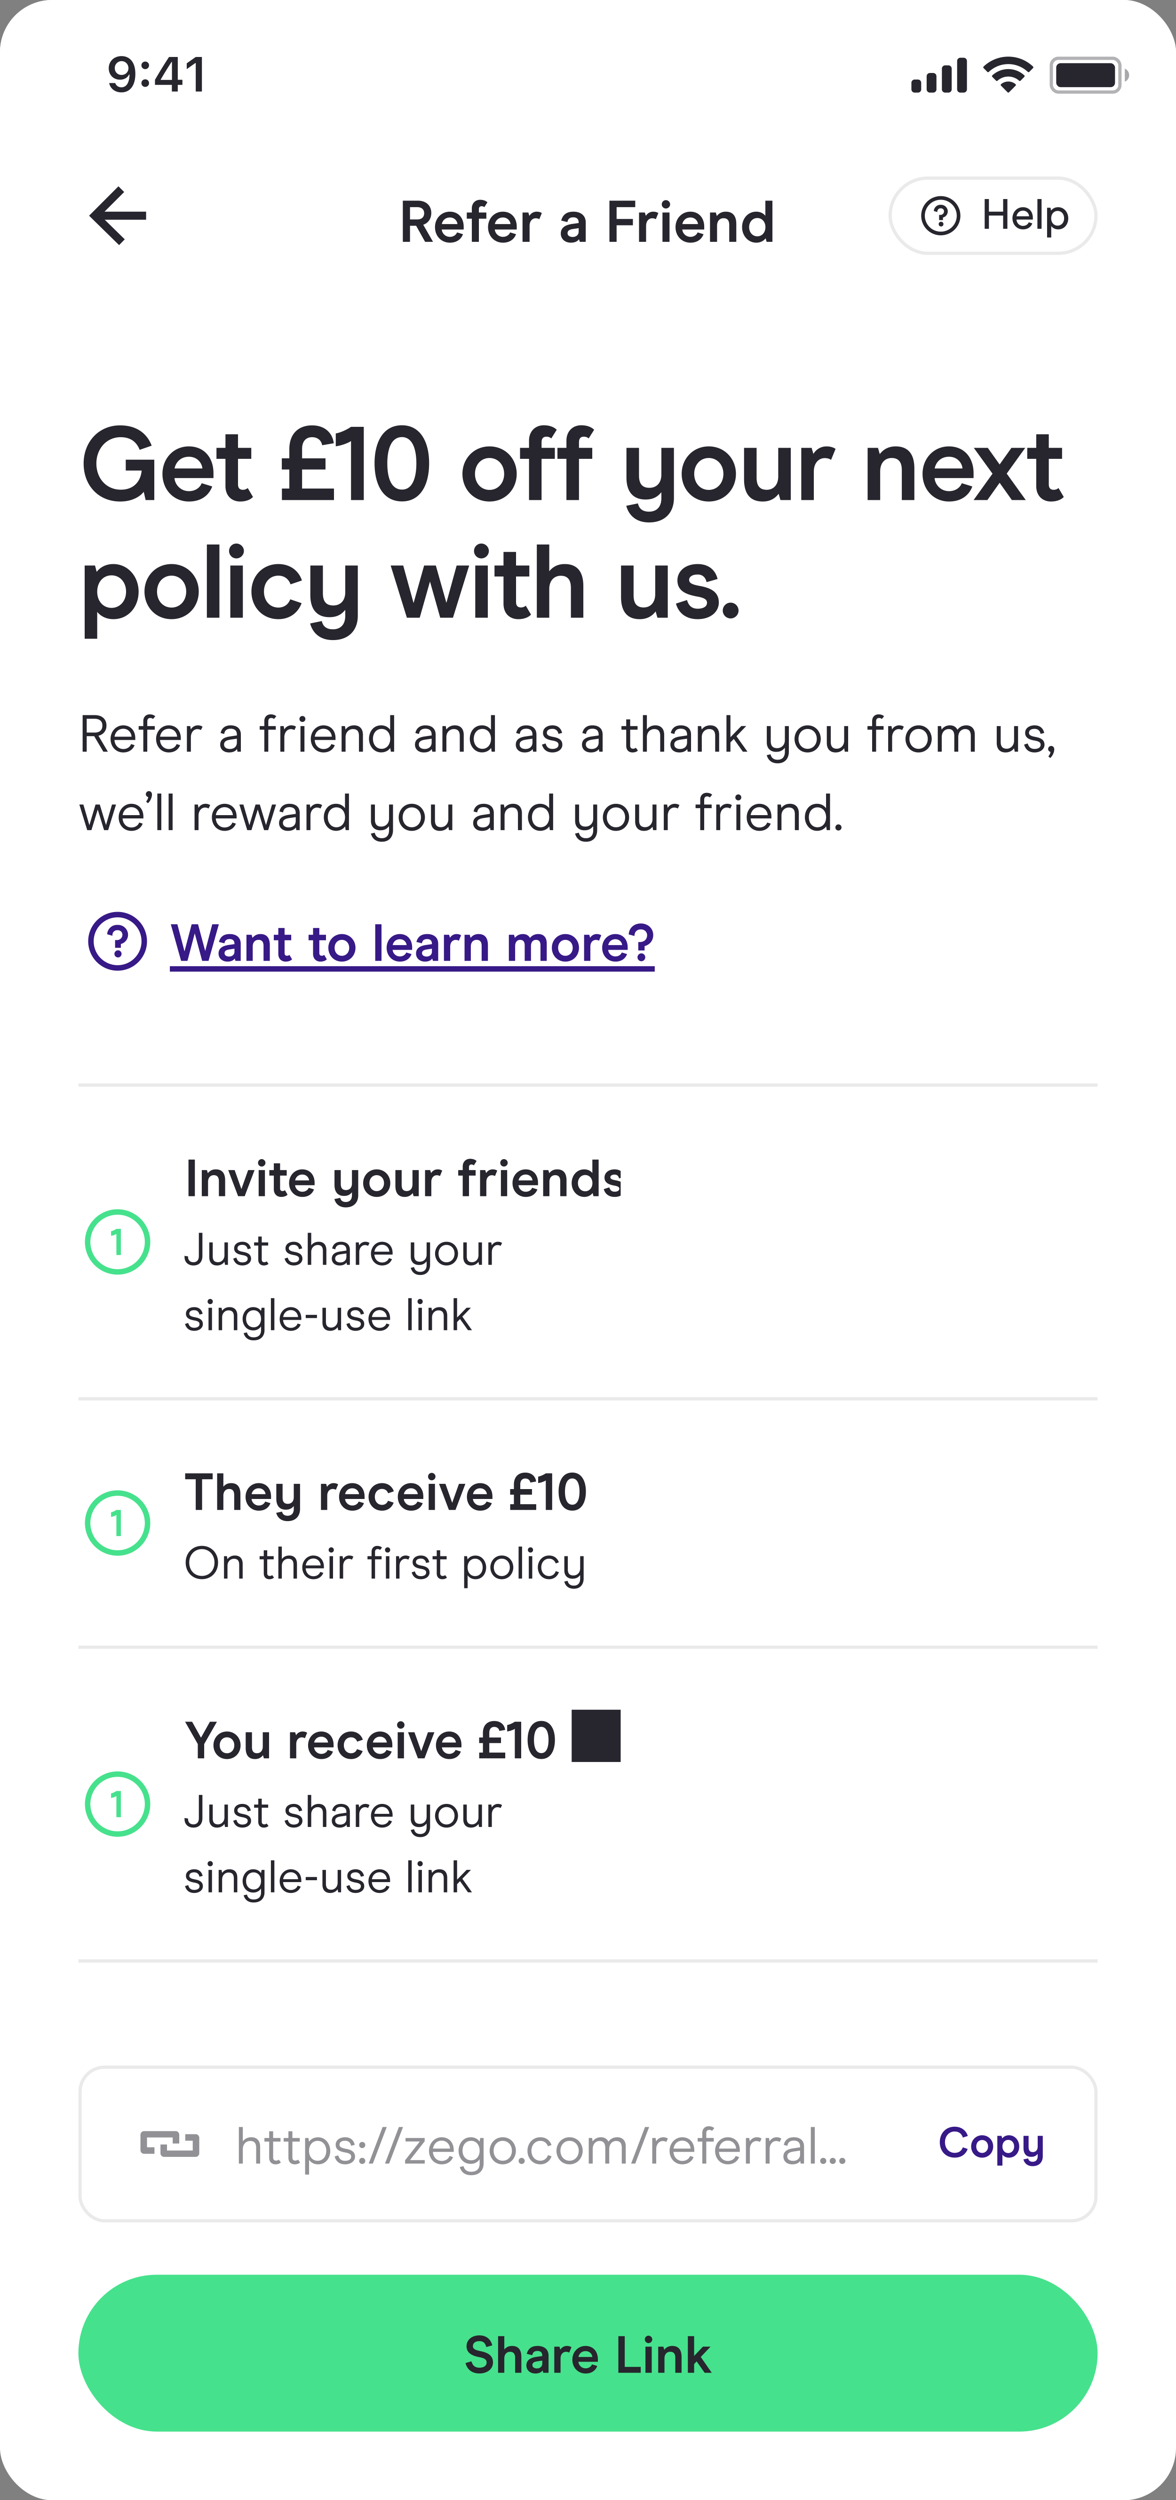 <svg xmlns="http://www.w3.org/2000/svg" width="360" height="765" fill="none"><rect width="100%" height="100%" fill="#808080" stroke="none"/><g clip-path="url(#a)"><rect width="360" height="765" fill="#fff" rx="16"/><path fill="#fff" d="M0 0h360v44H0z"/><path fill="#27252D" d="M37.215 17.168c2.255 0 4.218 1.604 4.218 5.412v.015c0 3.56-1.604 5.669-4.262 5.669-1.941 0-3.391-1.15-3.728-2.769l-.015-.08h1.86l.022.073c.279.74.93 1.223 1.86 1.223 1.678 0 2.388-1.64 2.469-3.662 0-.08.007-.161.007-.242H39.5c-.388.835-1.311 1.575-2.761 1.575-2.03 0-3.45-1.48-3.45-3.487v-.014c0-2.146 1.633-3.713 3.926-3.713Zm-.008 5.764c1.194 0 2.11-.865 2.11-2.058v-.015c0-1.209-.916-2.153-2.088-2.153-1.164 0-2.094.93-2.094 2.109v.015c0 1.223.871 2.102 2.072 2.102Zm7.252-1.78a1.143 1.143 0 0 1-1.165-1.157 1.14 1.14 0 0 1 1.165-1.158c.673 0 1.164.506 1.164 1.158 0 .644-.49 1.157-1.164 1.157Zm0 5.434a1.139 1.139 0 0 1-1.165-1.157c0-.652.498-1.157 1.165-1.157.673 0 1.164.505 1.164 1.157s-.49 1.157-1.164 1.157ZM52.61 28v-2.029h-5.17v-1.545c1.37-2.38 2.87-4.812 4.306-6.995h2.674v6.98h1.42v1.56h-1.42V28h-1.81Zm-3.413-3.545h3.442V18.94h-.11a109.317 109.317 0 0 0-3.332 5.405v.11ZM59.92 28v-8.709h-.125l-2.63 1.86v-1.779l2.762-1.94h1.882V28h-1.89Z"/><rect width="21" height="10.333" x="321.833" y="17.833" stroke="#27252D" opacity=".35" rx="2.167"/><path fill="#27252D" d="M344.333 21v4a2.17 2.17 0 0 0 0-4" opacity=".4"/><rect width="18" height="7.333" x="323.333" y="19.333" fill="#27252D" rx="1.333"/><path fill="#27252D" d="M306.448 25.757a3.44 3.44 0 0 1 4.438 0 .317.317 0 0 1 .009.458l-2.005 2.023a.314.314 0 0 1-.446 0l-2.006-2.023a.315.315 0 0 1 .01-.458Zm-2.676-2.697a7.192 7.192 0 0 1 9.791 0 .321.321 0 0 1 .005.46l-1.159 1.17a.31.31 0 0 1-.434.006 4.931 4.931 0 0 0-6.613 0 .312.312 0 0 1-.435-.005l-1.158-1.171a.325.325 0 0 1 .003-.46Zm-2.675-2.69c4.231-4.052 10.907-4.052 15.139 0a.323.323 0 0 1 .003.458l-1.16 1.17a.31.31 0 0 1-.435.002 8.68 8.68 0 0 0-11.955 0 .308.308 0 0 1-.434-.002l-1.161-1.17a.323.323 0 0 1 .003-.458ZM281 24.334a1 1 0 0 1 1 1v2a1 1 0 0 1-1 1h-1a1 1 0 0 1-1-1v-2a1 1 0 0 1 1-1h1Zm4.667-2a1 1 0 0 1 1 1v4a1 1 0 0 1-1 1h-1a1 1 0 0 1-1-1v-4a1 1 0 0 1 1-1h1ZM290.333 20a1 1 0 0 1 1 1v6.334a1 1 0 0 1-1 1h-1a1 1 0 0 1-1-1V21a1 1 0 0 1 1-1h1ZM295 17.667a1 1 0 0 1 1 1v8.667a1 1 0 0 1-1 1h-1a1 1 0 0 1-1-1v-8.667a1 1 0 0 1 1-1h1Z"/><path fill="#fff" d="M0 44h360v48H0z"/><path fill="#27252D" d="m36.46 75 1.73-1.77-6.13-6h12.67v-2.47H32l6.01-6.01L36.26 57l-8.99 9 9.19 9Zm86.854-1V61.4h4.608c2.646 0 4.104 1.638 4.104 3.744 0 2.016-1.152 3.186-2.466 3.618L132.566 74h-2.43l-2.754-4.932h-1.872V74h-2.196Zm2.196-6.858h2.268c1.314 0 2.07-.756 2.07-1.89 0-1.17-.792-1.872-2.106-1.872h-2.232v3.762Zm16.435 3.078h-6.714a2.48 2.48 0 0 0 2.484 2.25c1.26 0 1.98-.756 2.196-1.368l1.818.558c-.522 1.44-1.818 2.592-4.014 2.592-2.574 0-4.554-1.98-4.554-4.752 0-2.718 1.98-4.734 4.536-4.734 2.61 0 4.248 1.89 4.248 4.626v.828Zm-1.908-1.656c-.054-.81-.774-2.016-2.322-2.016-1.458 0-2.268.99-2.466 2.016h4.788ZM144.439 74v-7.092h-1.548v-1.89h1.548v-1.224c0-1.71 1.152-2.664 2.538-2.664 1.368 0 2.016.558 2.232.774l-.936 1.494a1.214 1.214 0 0 0-.846-.306c-.54 0-.828.324-.828.954v.972h2.286v1.89h-2.286V74h-2.16Zm13.748-3.78h-6.714a2.48 2.48 0 0 0 2.484 2.25c1.26 0 1.98-.756 2.196-1.368l1.818.558c-.522 1.44-1.818 2.592-4.014 2.592-2.574 0-4.554-1.98-4.554-4.752 0-2.718 1.98-4.734 4.536-4.734 2.61 0 4.248 1.89 4.248 4.626v.828Zm-1.908-1.656c-.054-.81-.774-2.016-2.322-2.016-1.458 0-2.268.99-2.466 2.016h4.788Zm3.68 5.436v-8.982h1.782l.306 1.044a2.582 2.582 0 0 1 2.268-1.296c.72 0 1.26.216 1.548.432l-.774 1.89c-.18-.144-.558-.306-1.08-.306-1.044 0-1.89.828-1.89 2.322V74h-2.16Zm14.792.252c-1.692 0-3.078-1.062-3.078-2.772 0-1.314.684-2.574 3.546-2.97l1.926-.27v-.108c0-1.026-.504-1.638-1.656-1.638-1.134 0-1.638.54-1.782 1.458l-1.908-.468c.486-1.782 1.62-2.718 3.762-2.718 1.998 0 3.744.99 3.744 3.33V74h-1.818l-.234-.81c-.36.504-1.062 1.062-2.502 1.062Zm.576-1.746c.972 0 1.818-.576 1.818-1.656v-1.044l-1.782.27c-1.116.162-1.62.54-1.62 1.278 0 .684.594 1.152 1.584 1.152ZM186.56 74V61.4h7.902v1.98h-5.706v3.618h4.986v1.926h-4.986V74h-2.196Zm9.065 0v-8.982h1.782l.306 1.044a2.582 2.582 0 0 1 2.268-1.296c.72 0 1.26.216 1.548.432l-.774 1.89c-.18-.144-.558-.306-1.08-.306-1.044 0-1.89.828-1.89 2.322V74h-2.16Zm8.217-10.206c-.702 0-1.26-.576-1.26-1.278 0-.702.558-1.278 1.26-1.278s1.296.576 1.296 1.278c0 .702-.594 1.278-1.296 1.278ZM202.798 74v-8.982h2.16V74h-2.16Zm12.781-3.78h-6.714a2.48 2.48 0 0 0 2.484 2.25c1.26 0 1.98-.756 2.196-1.368l1.818.558c-.522 1.44-1.818 2.592-4.014 2.592-2.574 0-4.554-1.98-4.554-4.752 0-2.718 1.98-4.734 4.536-4.734 2.61 0 4.248 1.89 4.248 4.626v.828Zm-1.908-1.656c-.054-.81-.774-2.016-2.322-2.016-1.458 0-2.268.99-2.466 2.016h4.788Zm3.68 5.436v-8.982h1.782l.306 1.08c.558-.738 1.404-1.332 2.736-1.332 2.034 0 3.222 1.17 3.222 3.798V74h-2.16v-5.148c0-1.584-.738-2.088-1.746-2.088-1.098 0-1.98.774-1.98 2.304V74h-2.16Zm14.173.252c-2.502 0-4.356-2.124-4.356-4.752 0-2.628 1.782-4.734 4.338-4.734 1.368 0 2.304.63 2.79 1.26V61.4h2.16V74h-1.782l-.288-1.098c-.45.594-1.368 1.35-2.862 1.35Zm.306-1.944c1.44 0 2.484-1.17 2.484-2.808s-1.044-2.79-2.484-2.79c-1.422 0-2.502 1.17-2.502 2.79 0 1.638 1.08 2.808 2.502 2.808Z"/><rect width="63" height="23" x="272.5" y="54.5" fill="#fff" rx="11.5"/><rect width="63" height="23" x="272.5" y="54.5" stroke="#EAEAEA" rx="11.5"/><path fill="#27252D" d="M288 72a5.996 5.996 0 0 1-5.543-3.704 6.005 6.005 0 0 1 1.3-6.539 6.002 6.002 0 0 1 9.232.91A6.002 6.002 0 0 1 288 72Zm0-10.88a4.879 4.879 0 0 0-.952 9.666 4.877 4.877 0 0 0 5.01-2.075A4.881 4.881 0 0 0 288 61.12Z"/><path fill="#27252D" d="M286.952 64.8a.977.977 0 0 1 .274-.776.963.963 0 0 1 .773-.283.934.934 0 0 1 .986.926 1.088 1.088 0 0 1-.75 1.037 1.093 1.093 0 0 1-.45.05h-.3v1.58h1.18v-.78a1.933 1.933 0 0 0 1.29-2.682 2.04 2.04 0 0 0-1.976-1.205 2 2 0 0 0-2.107 1.86v.047l1.087.3-.007-.073Zm1.136 3.047a.725.725 0 0 0-.72.866.728.728 0 1 0 .72-.866ZM301.43 70v-9.1h1.3v3.861h4.355V60.9h1.3V70h-1.3v-4.043h-4.355V70h-1.3Zm14.748-2.821h-5.005c.065 1.04.845 1.937 1.989 1.937.962 0 1.573-.572 1.755-1.118l1.092.351c-.351.988-1.287 1.833-2.847 1.833-1.898 0-3.224-1.482-3.224-3.406 0-1.898 1.378-3.38 3.211-3.38s3.029 1.313 3.029 3.276v.507Zm-1.144-1.001c-.065-.858-.728-1.716-1.872-1.716-1.144 0-1.833.806-1.976 1.716h3.848Zm2.54 3.822v-9.1h1.274V70h-1.274Zm6.352-6.604c1.859 0 3.094 1.625 3.094 3.393 0 1.781-1.144 3.393-3.081 3.393-1.014 0-1.729-.468-2.132-1.014v3.497h-1.274v-9.1h1.053l.169.871c.377-.507 1.079-1.04 2.171-1.04Zm-.156 1.144c-1.17 0-1.976.949-1.976 2.249 0 1.313.806 2.249 1.976 2.249 1.144 0 1.976-.936 1.976-2.249 0-1.3-.832-2.249-1.976-2.249ZM36.8 153.448c-6.656 0-11.2-4.896-11.2-11.648 0-6.56 4.608-11.648 11.136-11.648 5.408 0 8.384 2.752 9.696 6.208l-3.68 1.28c-.864-2.208-2.56-3.872-5.824-3.872-4.416 0-7.424 3.648-7.424 8.032 0 4.576 3.04 8.032 7.488 8.032 4.48 0 6.176-3.2 6.368-5.856h-4.864v-3.328h8.736V153h-2.656L44 150.472c-.704.96-2.944 2.976-7.2 2.976Zm28.548-7.168H53.412c.16 2.016 1.888 4 4.416 4 2.24 0 3.52-1.344 3.904-2.432l3.232.992c-.928 2.56-3.232 4.608-7.136 4.608-4.576 0-8.096-3.52-8.096-8.448 0-4.832 3.52-8.416 8.064-8.416 4.64 0 7.552 3.36 7.552 8.224v1.472Zm-3.392-2.944c-.096-1.44-1.376-3.584-4.128-3.584-2.592 0-4.032 1.76-4.384 3.584h8.512Zm11.574 10.112c-2.464 0-4.512-1.6-4.512-4.736v-8.32h-2.752v-3.36h2.752v-4.16h3.84v4.16h4.064v3.36h-4.064v7.776c0 1.184.544 1.696 1.504 1.696.704 0 1.184-.288 1.472-.544l1.6 2.72c-.448.544-1.696 1.408-3.904 1.408Zm18.945-3.968h9.761V153H86.299v-3.52h2.272v-5.824h-2.303v-3.424h2.303v-2.752c0-4.992 3.008-7.328 6.977-7.328 3.775 0 6.239 2.208 6.623 5.472l-3.552.608c-.192-1.216-1.12-2.464-3.103-2.464-1.92 0-3.04 1.344-3.04 3.584v2.88h7.168v3.424h-7.169v5.824Zm14.982 3.52v-18.048c-1.152.768-3.296 1.44-4.672 1.6v-3.936c1.408-.224 3.296-1.088 4.672-2.016h3.904V153h-3.904Zm15.619.416c-5.792 0-8.416-5.12-8.416-11.68 0-6.464 2.624-11.616 8.384-11.616 5.696 0 8.32 5.152 8.32 11.616 0 6.496-2.56 11.68-8.288 11.68Zm0-3.616c3.072 0 4.384-3.36 4.384-8.032 0-4.544-1.312-8.032-4.416-8.032-3.168 0-4.48 3.488-4.48 8.032 0 4.672 1.312 8.032 4.512 8.032Zm26.777 3.648c-4.832 0-8.288-3.712-8.288-8.448 0-4.704 3.52-8.416 8.288-8.416 4.8 0 8.32 3.712 8.32 8.416 0 4.736-3.52 8.448-8.32 8.448Zm0-3.552c2.56 0 4.48-2.048 4.48-4.896 0-2.816-1.92-4.864-4.48-4.864-2.592 0-4.448 2.048-4.448 4.864 0 2.848 1.856 4.896 4.448 4.896ZM161.945 153v-12.608h-2.752v-3.36h2.752v-2.176c0-3.04 2.048-4.736 4.512-4.736 2.432 0 3.584.992 3.968 1.376l-1.664 2.656c-.224-.192-.672-.544-1.504-.544-.96 0-1.472.576-1.472 1.696v1.728h4.064v3.36h-4.064V153h-3.84Zm11.453 0v-12.608h-2.752v-3.36h2.752v-2.176c0-3.04 2.048-4.736 4.512-4.736 2.432 0 3.584.992 3.968 1.376l-1.664 2.656c-.224-.192-.672-.544-1.504-.544-.96 0-1.472.576-1.472 1.696v1.728h4.064v3.36h-4.064V153h-3.84Zm29.063-15.968h3.84v15.36c0 4.48-2.784 7.456-7.616 7.456-4.032 0-6.208-2.24-6.976-5.088l3.584-.736c.32 1.568 1.376 2.528 3.392 2.528 2.336 0 3.776-1.44 3.776-4.128v-1.696l-.032-.096c-1.088 1.312-2.4 2.208-4.832 2.208-3.488 0-5.824-2.048-5.824-6.72v-9.088h3.84v8.448c0 2.88 1.28 3.776 3.2 3.776 2.08 0 3.648-1.376 3.648-4.064v-8.16Zm14.504 16.416c-4.832 0-8.288-3.712-8.288-8.448 0-4.704 3.52-8.416 8.288-8.416 4.8 0 8.32 3.712 8.32 8.416 0 4.736-3.52 8.448-8.32 8.448Zm0-3.552c2.56 0 4.48-2.048 4.48-4.896 0-2.816-1.92-4.864-4.48-4.864-2.592 0-4.448 2.048-4.448 4.864 0 2.848 1.856 4.896 4.448 4.896Zm25.111-12.864V153h-3.168l-.544-1.92c-.992 1.312-2.496 2.368-4.864 2.368-3.648 0-5.728-2.112-5.728-6.784v-9.632h3.84v9.12c0 2.848 1.312 3.712 3.104 3.712 1.952 0 3.52-1.376 3.52-4.096v-8.736h3.84ZM245.289 153v-15.968h3.168l.544 1.856c.672-1.152 2.016-2.304 4.032-2.304 1.28 0 2.24.384 2.752.768l-1.376 3.36c-.32-.256-.992-.544-1.92-.544-1.856 0-3.36 1.472-3.36 4.128V153h-3.84Zm20.313 0v-15.968h3.168l.544 1.92c.992-1.312 2.496-2.368 4.864-2.368 3.616 0 5.728 2.08 5.728 6.752V153h-3.84v-9.152c0-2.816-1.312-3.712-3.104-3.712-1.952 0-3.52 1.376-3.52 4.096V153h-3.84Zm32.429-6.72h-11.936c.16 2.016 1.888 4 4.416 4 2.24 0 3.52-1.344 3.904-2.432l3.232.992c-.928 2.56-3.232 4.608-7.136 4.608-4.576 0-8.096-3.52-8.096-8.448 0-4.832 3.52-8.416 8.064-8.416 4.64 0 7.552 3.36 7.552 8.224v1.472Zm-3.392-2.944c-.096-1.44-1.376-3.584-4.128-3.584-2.592 0-4.032 1.76-4.384 3.584h8.512ZM314.006 153h-4.256l-3.744-5.28-3.744 5.28h-4.224l5.792-8.064-5.728-7.904h4.288l3.616 5.088 3.616-5.088h4.224l-5.664 7.872 5.824 8.096Zm7.723.448c-2.464 0-4.512-1.6-4.512-4.736v-8.32h-2.752v-3.36h2.752v-4.16h3.84v4.16h4.064v3.36h-4.064v7.776c0 1.184.544 1.696 1.504 1.696.704 0 1.184-.288 1.472-.544l1.6 2.72c-.448.544-1.696 1.408-3.904 1.408ZM34.688 172.584c4.448 0 7.744 3.776 7.744 8.448 0 4.672-3.136 8.416-7.712 8.416-2.432 0-4.096-1.12-4.96-2.24v8.224h-3.84v-22.4h3.168l.512 1.952c.8-1.088 2.432-2.4 5.088-2.4Zm-.544 3.456c-2.56 0-4.384 2.08-4.384 4.992s1.824 4.96 4.384 4.96c2.56 0 4.448-2.08 4.448-4.96 0-2.912-1.888-4.992-4.448-4.992Zm18.376 13.408c-4.832 0-8.288-3.712-8.288-8.448 0-4.704 3.52-8.416 8.288-8.416 4.8 0 8.32 3.712 8.32 8.416 0 4.736-3.52 8.448-8.32 8.448Zm0-3.552c2.56 0 4.48-2.048 4.48-4.896 0-2.816-1.92-4.864-4.48-4.864-2.592 0-4.448 2.048-4.448 4.864 0 2.848 1.856 4.896 4.448 4.896ZM63.327 189v-22.4h3.84V189h-3.84Zm9.032-18.144c-1.248 0-2.24-1.024-2.24-2.272 0-1.248.992-2.272 2.24-2.272 1.248 0 2.304 1.024 2.304 2.272 0 1.248-1.056 2.272-2.304 2.272ZM70.503 189v-15.968h3.84V189h-3.84Zm14.722.448c-4.832 0-8.256-3.68-8.256-8.448 0-4.736 3.424-8.416 8.256-8.416 3.584 0 6.24 2.048 7.2 5.024l-3.489 1.184c-.576-1.632-1.888-2.656-3.712-2.656-2.592 0-4.416 1.984-4.416 4.864s1.824 4.896 4.416 4.896c1.728 0 3.04-.928 3.617-2.528l3.488 1.184c-1.088 2.944-3.648 4.896-7.104 4.896Zm20.466-16.416h3.84v15.36c0 4.48-2.784 7.456-7.616 7.456-4.032 0-6.208-2.24-6.976-5.088l3.584-.736c.32 1.568 1.376 2.528 3.392 2.528 2.336 0 3.776-1.44 3.776-4.128v-1.696l-.032-.096c-1.088 1.312-2.4 2.208-4.832 2.208-3.488 0-5.824-2.048-5.824-6.72v-9.088h3.84v8.448c0 2.88 1.28 3.776 3.2 3.776 2.08 0 3.648-1.376 3.648-4.064v-8.16Zm34.094 0h3.84L138.665 189h-3.904l-3.136-11.072L128.489 189h-3.936l-4.96-15.968h3.84l3.168 11.488 3.232-11.488h3.584l3.232 11.424 3.136-11.424Zm7.561-2.176c-1.248 0-2.24-1.024-2.24-2.272 0-1.248.992-2.272 2.24-2.272 1.248 0 2.304 1.024 2.304 2.272 0 1.248-1.056 2.272-2.304 2.272ZM145.49 189v-15.968h3.84V189h-3.84Zm13.154.448c-2.464 0-4.512-1.6-4.512-4.736v-8.32h-2.752v-3.36h2.752v-4.16h3.84v4.16h4.064v3.36h-4.064v7.776c0 1.184.544 1.696 1.504 1.696.704 0 1.184-.288 1.472-.544l1.6 2.72c-.448.544-1.696 1.408-3.904 1.408Zm5.689-.448v-22.4h3.808v8.192c1.024-1.28 2.496-2.208 4.736-2.208 3.616 0 5.696 2.08 5.696 6.752V189h-3.808v-9.088c0-2.88-1.312-3.744-3.104-3.744-1.952 0-3.52 1.376-3.52 4.096V189h-3.808Zm40.086-15.968V189h-3.168l-.544-1.92c-.992 1.312-2.496 2.368-4.864 2.368-3.648 0-5.728-2.112-5.728-6.784v-9.632h3.84v9.12c0 2.848 1.312 3.712 3.104 3.712 1.952 0 3.52-1.376 3.52-4.096v-8.736h3.84Zm9.164 16.416c-3.488 0-5.856-1.792-6.656-4.768l3.392-1.088c.384 1.408 1.216 2.656 3.264 2.656 1.728 0 2.848-.672 2.848-1.824 0-.8-.512-1.472-2.944-1.888-3.328-.608-6.112-1.632-6.112-4.96 0-2.752 2.336-4.992 6.208-4.992 3.2 0 5.408 1.696 6.08 4.576l-3.36.96c-.288-1.152-.96-2.336-2.72-2.336-1.824 0-2.624.8-2.624 1.632 0 1.088 1.152 1.472 3.2 1.856 3.552.64 5.888 1.888 5.888 5.088 0 2.848-2.528 5.088-6.464 5.088Zm10.066-.224a2.417 2.417 0 0 1-2.4-2.4c0-1.344 1.088-2.432 2.4-2.432a2.43 2.43 0 0 1 2.432 2.432c0 1.312-1.088 2.4-2.432 2.4ZM25.296 230v-11.2h3.664c2.448 0 3.632 1.376 3.632 3.216 0 1.84-1.264 2.848-2.464 3.088L33.024 230h-1.392l-2.8-4.752h-2.288V230h-1.248Zm1.248-5.856h2.48c1.328 0 2.32-.64 2.32-2.128 0-1.52-1.072-2.096-2.384-2.096h-2.416v4.224Zm14.87 2.272h-6.369c.064 1.552 1.136 2.768 2.704 2.768 1.248 0 2.112-.72 2.368-1.52l1.072.336c-.4 1.152-1.552 2.224-3.44 2.224-2.4 0-3.904-1.872-3.904-4.144 0-2.256 1.648-4.144 3.888-4.144 2.192.016 3.68 1.552 3.68 3.952v.528Zm-1.137-1.008c-.096-1.36-1.104-2.432-2.528-2.432-1.552 0-2.496 1.104-2.688 2.432h5.216ZM43.87 230v-6.736h-1.424v-1.104h1.424v-1.536c0-1.232.8-2.048 1.952-2.048 1.136 0 1.616.496 1.696.592l-.688.832c-.048-.064-.336-.32-.816-.32-.608 0-.928.352-.928 1.04v1.44h2.288v1.104h-2.288V230H43.87Zm11.482-3.584h-6.368c.064 1.552 1.136 2.768 2.704 2.768 1.248 0 2.112-.72 2.368-1.52l1.072.336c-.4 1.152-1.552 2.224-3.44 2.224-2.4 0-3.904-1.872-3.904-4.144 0-2.256 1.648-4.144 3.888-4.144 2.192.016 3.68 1.552 3.68 3.952v.528Zm-1.136-1.008c-.096-1.36-1.104-2.432-2.528-2.432-1.552 0-2.496 1.104-2.688 2.432h5.216ZM57.214 230v-7.84h1.024l.176 1.04a2.457 2.457 0 0 1 2.144-1.264c.688 0 1.216.224 1.44.416l-.496 1.04c-.16-.128-.56-.304-1.088-.304-1.088 0-1.984.992-1.984 2.512v4.4h-1.216Zm12.915.224c-1.808 0-2.72-1.12-2.72-2.368 0-1.376.864-2.224 3.008-2.528l2.096-.304v-.256c0-1.168-.624-1.808-1.92-1.808-1.312 0-1.824.688-1.952 1.616l-1.104-.288c.304-1.488 1.36-2.352 3.056-2.352 1.92 0 3.136.976 3.136 2.816V230h-1.024l-.144-.816c-.432.608-1.184 1.04-2.432 1.04Zm.256-1.056c1.088 0 2.128-.592 2.128-2v-1.152l-1.952.288c-1.184.176-1.968.528-1.968 1.488 0 .848.688 1.376 1.792 1.376Zm10.53.832v-6.736h-1.423v-1.104h1.424v-1.536c0-1.232.8-2.048 1.952-2.048 1.136 0 1.616.496 1.696.592l-.688.832c-.048-.064-.336-.32-.816-.32-.608 0-.928.352-.928 1.04v1.44h2.288v1.104h-2.288V230h-1.216Zm4.908 0v-7.84h1.024l.176 1.04a2.457 2.457 0 0 1 2.144-1.264c.688 0 1.216.224 1.44.416l-.496 1.04c-.16-.128-.56-.304-1.088-.304-1.088 0-1.984.992-1.984 2.512v4.4h-1.216Zm6.767-9.104a.905.905 0 0 1-.928-.912c0-.512.4-.912.928-.912.496 0 .896.4.896.912s-.4.912-.896.912ZM91.982 230v-7.84h1.216V230h-1.216Zm10.728-3.584h-6.368c.064 1.552 1.136 2.768 2.704 2.768 1.248 0 2.112-.72 2.368-1.52l1.072.336c-.4 1.152-1.552 2.224-3.44 2.224-2.4 0-3.904-1.872-3.904-4.144 0-2.256 1.648-4.144 3.888-4.144 2.192.016 3.68 1.552 3.68 3.952v.528Zm-1.136-1.008c-.096-1.36-1.104-2.432-2.528-2.432-1.552 0-2.496 1.104-2.688 2.432h5.216Zm2.999 4.592v-7.84h1.024l.176 1.056c.624-.848 1.504-1.28 2.624-1.28 1.552 0 2.704.88 2.704 2.928V230h-1.216v-4.848c0-1.664-.832-2.08-1.856-2.08-1.152 0-2.24.912-2.24 2.464V230h-1.216Zm12.11.208c-2.352 0-3.728-2.128-3.728-4.144 0-2.032 1.216-4.128 3.728-4.128 1.28 0 2.192.592 2.752 1.36V218.8h1.216V230h-1.008l-.16-1.152c-.528.72-1.424 1.36-2.8 1.36Zm.128-1.088c1.584 0 2.64-1.296 2.64-3.056s-1.056-3.04-2.64-3.04c-1.568 0-2.64 1.264-2.64 3.04 0 1.76 1.072 3.056 2.64 3.056Zm12.943 1.104c-1.808 0-2.72-1.12-2.72-2.368 0-1.376.864-2.224 3.008-2.528l2.096-.304v-.256c0-1.168-.624-1.808-1.92-1.808-1.312 0-1.824.688-1.952 1.616l-1.104-.288c.304-1.488 1.36-2.352 3.056-2.352 1.92 0 3.136.976 3.136 2.816V230h-1.024l-.144-.816c-.432.608-1.184 1.04-2.432 1.04Zm.256-1.056c1.088 0 2.128-.592 2.128-2v-1.152l-1.952.288c-1.184.176-1.968.528-1.968 1.488 0 .848.688 1.376 1.792 1.376Zm5.423.832v-7.84h1.024l.176 1.056c.624-.848 1.504-1.28 2.624-1.28 1.552 0 2.704.88 2.704 2.928V230h-1.216v-4.848c0-1.664-.832-2.08-1.856-2.08-1.152 0-2.24.912-2.24 2.464V230h-1.216Zm12.109.208c-2.352 0-3.728-2.128-3.728-4.144 0-2.032 1.216-4.128 3.728-4.128 1.28 0 2.192.592 2.752 1.36V218.8h1.216V230h-1.008l-.16-1.152c-.528.72-1.424 1.36-2.8 1.36Zm.128-1.088c1.584 0 2.64-1.296 2.64-3.056s-1.056-3.04-2.64-3.04c-1.568 0-2.64 1.264-2.64 3.04 0 1.76 1.072 3.056 2.64 3.056Zm12.943 1.104c-1.808 0-2.72-1.12-2.72-2.368 0-1.376.864-2.224 3.008-2.528l2.096-.304v-.256c0-1.168-.624-1.808-1.92-1.808-1.312 0-1.824.688-1.952 1.616l-1.104-.288c.304-1.488 1.36-2.352 3.056-2.352 1.92 0 3.136.976 3.136 2.816V230h-1.024l-.144-.816c-.432.608-1.184 1.04-2.432 1.04Zm.256-1.056c1.088 0 2.128-.592 2.128-2v-1.152l-1.952.288c-1.184.176-1.968.528-1.968 1.488 0 .848.688 1.376 1.792 1.376Zm8.255 1.056c-1.648 0-2.752-.784-3.216-2.4l1.104-.352c.224.736.624 1.68 2.112 1.68 1.056 0 1.84-.432 1.84-1.264 0-.448-.096-1.008-1.824-1.296-1.568-.272-2.912-.784-2.912-2.352 0-1.504 1.344-2.304 2.896-2.304 1.632 0 2.608.88 2.944 2.32l-1.12.288c-.16-.816-.688-1.536-1.824-1.536-1.36 0-1.728.672-1.728 1.216 0 .784.848 1.04 1.952 1.248 1.616.288 2.8.864 2.8 2.4 0 1.44-1.376 2.352-3.024 2.352Zm11.755 0c-1.808 0-2.72-1.12-2.72-2.368 0-1.376.864-2.224 3.008-2.528l2.096-.304v-.256c0-1.168-.624-1.808-1.92-1.808-1.312 0-1.824.688-1.952 1.616l-1.104-.288c.304-1.488 1.36-2.352 3.056-2.352 1.92 0 3.136.976 3.136 2.816V230h-1.024l-.144-.816c-.432.608-1.184 1.04-2.432 1.04Zm.256-1.056c1.088 0 2.128-.592 2.128-2v-1.152l-1.952.288c-1.184.176-1.968.528-1.968 1.488 0 .848.688 1.376 1.792 1.376Zm12.499 1.056c-1.168 0-1.936-.752-1.936-2.032v-4.928h-1.456v-1.104h1.456v-2.048h1.216v2.048h2.256v1.104h-2.256v4.816c0 .736.336 1.008.912 1.008.384 0 .672-.176.816-.304l.624.848c-.192.24-.736.592-1.632.592Zm3.174-.224v-11.2h1.216v4.4c.608-.832 1.504-1.264 2.608-1.264 1.536 0 2.688.88 2.688 2.928V230h-1.216v-4.848c0-1.664-.816-2.08-1.84-2.08-1.152 0-2.24.912-2.24 2.48V230h-1.216Zm11.134.224c-1.808 0-2.72-1.12-2.72-2.368 0-1.376.864-2.224 3.008-2.528l2.096-.304v-.256c0-1.168-.624-1.808-1.92-1.808-1.312 0-1.824.688-1.952 1.616l-1.104-.288c.304-1.488 1.36-2.352 3.056-2.352 1.92 0 3.136.976 3.136 2.816V230h-1.024l-.144-.816c-.432.608-1.184 1.04-2.432 1.04Zm.256-1.056c1.088 0 2.128-.592 2.128-2v-1.152l-1.952.288c-1.184.176-1.968.528-1.968 1.488 0 .848.688 1.376 1.792 1.376Zm5.422.832v-7.84h1.024l.176 1.056c.624-.848 1.504-1.28 2.624-1.28 1.552 0 2.704.88 2.704 2.928V230h-1.216v-4.848c0-1.664-.832-2.08-1.856-2.08-1.152 0-2.24.912-2.24 2.464V230h-1.216Zm13.79 0-2.784-3.904-1.024 1.056V230h-1.216v-11.2h1.216v6.768l3.328-3.424h1.504l-2.992 3.104 3.376 4.752h-1.408Zm12.856-7.84h1.216v7.856c0 1.728-.896 3.536-3.44 3.536-1.904 0-2.928-1.04-3.328-2.496l1.168-.272c.256 1.072.912 1.68 2.16 1.68 1.536 0 2.224-.976 2.224-2.416v-1.184l-.016-.08c-.672.848-1.408 1.264-2.704 1.264-1.424 0-2.816-.832-2.816-2.88v-5.008h1.216v4.608c0 1.664.832 2.144 1.952 2.144 1.296 0 2.368-.912 2.368-2.48v-4.272Zm6.954 8.064c-2.576 0-4-2.096-4-4.144 0-2.064 1.488-4.144 4-4.144 2.56 0 4.032 2.08 4.032 4.144 0 2.048-1.472 4.144-4.032 4.144Zm0-1.104c1.664 0 2.816-1.328 2.816-3.04 0-1.728-1.152-3.04-2.816-3.04-1.648 0-2.784 1.312-2.784 3.04 0 1.712 1.136 3.04 2.784 3.04Zm12.412-6.96V230h-1.024l-.192-1.056c-.624.848-1.504 1.28-2.624 1.28-1.536 0-2.688-.88-2.688-2.928v-5.136h1.216v4.848c0 1.664.832 2.08 1.856 2.08 1.136 0 2.24-.912 2.24-2.464v-4.464h1.216Zm7.346 7.84v-6.736h-1.424v-1.104h1.424v-1.536c0-1.232.8-2.048 1.952-2.048 1.136 0 1.616.496 1.696.592l-.688.832c-.048-.064-.336-.32-.816-.32-.608 0-.928.352-.928 1.04v1.44h2.288v1.104h-2.288V230h-1.216Zm4.908 0v-7.84h1.024l.176 1.04a2.457 2.457 0 0 1 2.144-1.264c.688 0 1.216.224 1.44.416l-.496 1.04c-.16-.128-.56-.304-1.088-.304-1.088 0-1.984.992-1.984 2.512v4.4h-1.216Zm9.303.224c-2.576 0-4-2.096-4-4.144 0-2.064 1.488-4.144 4-4.144 2.56 0 4.032 2.08 4.032 4.144 0 2.048-1.472 4.144-4.032 4.144Zm0-1.104c1.664 0 2.816-1.328 2.816-3.04 0-1.728-1.152-3.04-2.816-3.04-1.648 0-2.784 1.312-2.784 3.04 0 1.712 1.136 3.04 2.784 3.04Zm5.884.88v-7.84h1.024l.16 1.072c.608-.848 1.456-1.296 2.56-1.296 1.12 0 1.904.544 2.272 1.36.608-.832 1.504-1.36 2.736-1.36 1.392 0 2.576.848 2.576 2.8V230h-1.216v-4.8c0-1.664-.736-2.128-1.744-2.128-1.104 0-2.096.864-2.096 2.48V230h-1.216v-4.8c0-1.664-.8-2.128-1.728-2.128-1.088 0-2.112.848-2.112 2.48V230h-1.216Zm24.575-7.84V230h-1.024l-.192-1.056c-.624.848-1.504 1.28-2.624 1.28-1.536 0-2.688-.88-2.688-2.928v-5.136h1.216v4.848c0 1.664.832 2.08 1.856 2.08 1.136 0 2.24-.912 2.24-2.464v-4.464h1.216Zm5.07 8.064c-1.648 0-2.752-.784-3.216-2.4l1.104-.352c.224.736.624 1.68 2.112 1.68 1.056 0 1.84-.432 1.84-1.264 0-.448-.096-1.008-1.824-1.296-1.568-.272-2.912-.784-2.912-2.352 0-1.504 1.344-2.304 2.896-2.304 1.632 0 2.608.88 2.944 2.32l-1.12.288c-.16-.816-.688-1.536-1.824-1.536-1.36 0-1.728.672-1.728 1.216 0 .784.848 1.04 1.952 1.248 1.616.288 2.8.864 2.8 2.4 0 1.44-1.376 2.352-3.024 2.352Zm4.218 1.216c.288-.352.624-.912.624-1.376-.384-.128-.704-.432-.704-.864 0-.608.464-.96.928-.96.496 0 .944.352.944 1.072 0 .704-.4 1.888-1.232 2.624l-.56-.496ZM34.288 246.16h1.232L33.104 254h-1.248l-1.936-6.304L27.984 254h-1.28l-2.416-7.84h1.232l1.84 6.32 1.888-6.32h1.296l1.904 6.288 1.84-6.288Zm9.61 4.256H37.53c.064 1.552 1.136 2.768 2.704 2.768 1.248 0 2.112-.72 2.368-1.52l1.072.336c-.4 1.152-1.552 2.224-3.44 2.224-2.4 0-3.904-1.872-3.904-4.144 0-2.256 1.648-4.144 3.888-4.144 2.192.016 3.68 1.552 3.68 3.952v.528Zm-1.136-1.008c-.096-1.36-1.104-2.432-2.528-2.432-1.552 0-2.496 1.104-2.688 2.432h5.216Zm1.971-4.144c.288-.352.624-.912.624-1.376-.384-.128-.704-.432-.704-.864 0-.608.464-.96.928-.96.496 0 .944.352.944 1.072 0 .704-.4 1.888-1.232 2.624l-.56-.496ZM48.167 254v-11.2h1.216V254h-1.216Zm3.453 0v-11.2h1.216V254H51.62Zm7.938 0v-7.84h1.023l.176 1.04a2.457 2.457 0 0 1 2.145-1.264c.688 0 1.216.224 1.44.416l-.496 1.04c-.16-.128-.56-.304-1.088-.304-1.089 0-1.985.992-1.985 2.512v4.4h-1.216Zm12.871-3.584h-6.368c.064 1.552 1.136 2.768 2.704 2.768 1.248 0 2.112-.72 2.368-1.52l1.072.336c-.4 1.152-1.552 2.224-3.44 2.224-2.4 0-3.904-1.872-3.904-4.144 0-2.256 1.648-4.144 3.888-4.144 2.192.016 3.68 1.552 3.68 3.952v.528Zm-1.136-1.008c-.096-1.36-1.104-2.432-2.528-2.432-1.552 0-2.496 1.104-2.688 2.432h5.216Zm11.98-3.248h1.231L82.088 254H80.84l-1.936-6.304L76.968 254h-1.28l-2.416-7.84h1.232l1.84 6.32 1.888-6.32h1.296l1.904 6.288 1.84-6.288Zm4.872 8.064c-1.808 0-2.72-1.12-2.72-2.368 0-1.376.864-2.224 3.008-2.528l2.096-.304v-.256c0-1.168-.624-1.808-1.92-1.808-1.312 0-1.824.688-1.952 1.616l-1.104-.288c.304-1.488 1.36-2.352 3.056-2.352 1.92 0 3.136.976 3.136 2.816V254H90.72l-.144-.816c-.432.608-1.184 1.04-2.432 1.04Zm.256-1.056c1.088 0 2.128-.592 2.128-2v-1.152l-1.952.288c-1.184.176-1.968.528-1.968 1.488 0 .848.688 1.376 1.792 1.376Zm5.422.832v-7.84h1.024l.176 1.04a2.457 2.457 0 0 1 2.144-1.264c.688 0 1.216.224 1.44.416l-.496 1.04c-.16-.128-.56-.304-1.088-.304-1.088 0-1.984.992-1.984 2.512v4.4h-1.216Zm9.032.208c-2.352 0-3.728-2.128-3.728-4.144 0-2.032 1.216-4.128 3.728-4.128 1.28 0 2.192.592 2.752 1.36V242.8h1.216V254h-1.008l-.16-1.152c-.528.72-1.424 1.36-2.8 1.36Zm.128-1.088c1.584 0 2.64-1.296 2.64-3.056s-1.056-3.04-2.64-3.04c-1.568 0-2.64 1.264-2.64 3.04 0 1.76 1.072 3.056 2.64 3.056Zm16.111-6.96h1.216v7.856c0 1.728-.896 3.536-3.44 3.536-1.904 0-2.928-1.04-3.328-2.496l1.168-.272c.256 1.072.912 1.68 2.16 1.68 1.536 0 2.224-.976 2.224-2.416v-1.184l-.016-.08c-.672.848-1.408 1.264-2.704 1.264-1.424 0-2.816-.832-2.816-2.88v-5.008h1.216v4.608c0 1.664.832 2.144 1.952 2.144 1.296 0 2.368-.912 2.368-2.48v-4.272Zm6.955 8.064c-2.576 0-4-2.096-4-4.144 0-2.064 1.488-4.144 4-4.144 2.56 0 4.032 2.08 4.032 4.144 0 2.048-1.472 4.144-4.032 4.144Zm0-1.104c1.664 0 2.816-1.328 2.816-3.04 0-1.728-1.152-3.04-2.816-3.04-1.648 0-2.784 1.312-2.784 3.04 0 1.712 1.136 3.04 2.784 3.04Zm12.412-6.96V254h-1.024l-.192-1.056c-.624.848-1.504 1.28-2.624 1.28-1.536 0-2.688-.88-2.688-2.928v-5.136h1.216v4.848c0 1.664.832 2.08 1.856 2.08 1.136 0 2.24-.912 2.24-2.464v-4.464h1.216Zm9.106 8.064c-1.808 0-2.72-1.12-2.72-2.368 0-1.376.864-2.224 3.008-2.528l2.096-.304v-.256c0-1.168-.624-1.808-1.92-1.808-1.312 0-1.824.688-1.952 1.616l-1.104-.288c.304-1.488 1.36-2.352 3.056-2.352 1.92 0 3.136.976 3.136 2.816V254h-1.024l-.144-.816c-.432.608-1.184 1.04-2.432 1.04Zm.256-1.056c1.088 0 2.128-.592 2.128-2v-1.152l-1.952.288c-1.184.176-1.968.528-1.968 1.488 0 .848.688 1.376 1.792 1.376Zm5.422.832v-7.84h1.024l.176 1.056c.624-.848 1.504-1.28 2.624-1.28 1.552 0 2.704.88 2.704 2.928V254h-1.216v-4.848c0-1.664-.832-2.08-1.856-2.08-1.152 0-2.24.912-2.24 2.464V254h-1.216Zm12.11.208c-2.352 0-3.728-2.128-3.728-4.144 0-2.032 1.216-4.128 3.728-4.128 1.28 0 2.192.592 2.752 1.36V242.8h1.216V254h-1.008l-.16-1.152c-.528.72-1.424 1.36-2.8 1.36Zm.128-1.088c1.584 0 2.64-1.296 2.64-3.056s-1.056-3.04-2.64-3.04c-1.568 0-2.64 1.264-2.64 3.04 0 1.76 1.072 3.056 2.64 3.056Zm16.111-6.96h1.216v7.856c0 1.728-.896 3.536-3.44 3.536-1.904 0-2.928-1.04-3.328-2.496l1.168-.272c.256 1.072.912 1.68 2.16 1.68 1.536 0 2.224-.976 2.224-2.416v-1.184l-.016-.08c-.672.848-1.408 1.264-2.704 1.264-1.424 0-2.816-.832-2.816-2.88v-5.008h1.216v4.608c0 1.664.832 2.144 1.952 2.144 1.296 0 2.368-.912 2.368-2.48v-4.272Zm6.955 8.064c-2.576 0-4-2.096-4-4.144 0-2.064 1.488-4.144 4-4.144 2.56 0 4.032 2.08 4.032 4.144 0 2.048-1.472 4.144-4.032 4.144Zm0-1.104c1.664 0 2.816-1.328 2.816-3.04 0-1.728-1.152-3.04-2.816-3.04-1.648 0-2.784 1.312-2.784 3.04 0 1.712 1.136 3.04 2.784 3.04Zm12.412-6.96V254h-1.024l-.192-1.056c-.624.848-1.504 1.28-2.624 1.28-1.536 0-2.688-.88-2.688-2.928v-5.136h1.216v4.848c0 1.664.832 2.08 1.856 2.08 1.136 0 2.24-.912 2.24-2.464v-4.464h1.216Zm2.237 7.84v-7.84h1.024l.176 1.04a2.457 2.457 0 0 1 2.144-1.264c.688 0 1.216.224 1.44.416l-.496 1.04c-.16-.128-.56-.304-1.088-.304-1.088 0-1.984.992-1.984 2.512v4.4h-1.216Zm11.155 0v-6.736h-1.424v-1.104h1.424v-1.536c0-1.232.8-2.048 1.952-2.048 1.136 0 1.616.496 1.696.592l-.688.832c-.048-.064-.336-.32-.816-.32-.608 0-.928.352-.928 1.04v1.44h2.288v1.104h-2.288V254h-1.216Zm4.908 0v-7.84h1.024l.176 1.04a2.457 2.457 0 0 1 2.144-1.264c.688 0 1.216.224 1.44.416l-.496 1.04c-.16-.128-.56-.304-1.088-.304-1.088 0-1.984.992-1.984 2.512v4.4h-1.216Zm6.767-9.104a.905.905 0 0 1-.928-.912c0-.512.4-.912.928-.912.496 0 .896.4.896.912s-.4.912-.896.912ZM225.42 254v-7.84h1.216V254h-1.216Zm10.728-3.584h-6.368c.064 1.552 1.136 2.768 2.704 2.768 1.248 0 2.112-.72 2.368-1.52l1.072.336c-.4 1.152-1.552 2.224-3.44 2.224-2.4 0-3.904-1.872-3.904-4.144 0-2.256 1.648-4.144 3.888-4.144 2.192.016 3.68 1.552 3.68 3.952v.528Zm-1.136-1.008c-.096-1.36-1.104-2.432-2.528-2.432-1.552 0-2.496 1.104-2.688 2.432h5.216Zm2.999 4.592v-7.84h1.024l.176 1.056c.624-.848 1.504-1.28 2.624-1.28 1.552 0 2.704.88 2.704 2.928V254h-1.216v-4.848c0-1.664-.832-2.08-1.856-2.08-1.152 0-2.24.912-2.24 2.464V254h-1.216Zm12.109.208c-2.352 0-3.728-2.128-3.728-4.144 0-2.032 1.216-4.128 3.728-4.128 1.28 0 2.192.592 2.752 1.36V242.8h1.216V254h-1.008l-.16-1.152c-.528.72-1.424 1.36-2.8 1.36Zm.128-1.088c1.584 0 2.64-1.296 2.64-3.056s-1.056-3.04-2.64-3.04c-1.568 0-2.64 1.264-2.64 3.04 0 1.76 1.072 3.056 2.64 3.056Zm6.411.992a.919.919 0 0 1-.928-.928c0-.528.4-.944.928-.944s.944.416.944.944a.932.932 0 0 1-.944.928Z"/><path fill="#371987" d="M36 297a9 9 0 1 1 0-18 9 9 0 0 1 0 18Zm0-16.32a7.315 7.315 0 0 0-6.763 4.519 7.318 7.318 0 0 0 5.335 9.98 7.315 7.315 0 0 0 7.514-3.112A7.32 7.32 0 0 0 36 280.68Z"/><path fill="#371987" d="M34.429 286.201a1.449 1.449 0 0 1 1.57-1.59 1.395 1.395 0 0 1 1.038.377 1.402 1.402 0 0 1 .442 1.013 1.64 1.64 0 0 1-1.8 1.63h-.45v2.37h1.77v-1.17a2.897 2.897 0 0 0 1.934-4.023 3.057 3.057 0 0 0-2.964-1.807 3 3 0 0 0-3.16 2.79v.07l1.63.45-.01-.11Zm1.702 4.569a1.09 1.09 0 1 0 1.08 1.08 1.079 1.079 0 0 0-1.08-1.08Zm28.845-7.97h2.016L63.84 294h-1.952l-2.272-8.432L57.392 294H55.44l-3.152-11.2h2.016l2.176 8.304 2.192-8.304h1.952l2.192 8.192 2.16-8.192Zm4.664 11.424c-1.504 0-2.736-.944-2.736-2.464 0-1.168.608-2.288 3.152-2.64l1.712-.24v-.096c0-.912-.448-1.456-1.472-1.456-1.008 0-1.456.48-1.584 1.296l-1.696-.416c.432-1.584 1.44-2.416 3.344-2.416 1.776 0 3.328.88 3.328 2.96V294h-1.616l-.208-.72c-.32.448-.944.944-2.224.944Zm.512-1.552c.864 0 1.616-.512 1.616-1.472v-.928l-1.584.24c-.992.144-1.44.48-1.44 1.136 0 .608.528 1.024 1.408 1.024ZM75.444 294v-7.984h1.584l.272.96c.496-.656 1.248-1.184 2.432-1.184 1.808 0 2.864 1.04 2.864 3.376V294h-1.92v-4.576c0-1.408-.656-1.856-1.552-1.856-.976 0-1.76.688-1.76 2.048V294h-1.92Zm12.008.224c-1.232 0-2.256-.8-2.256-2.368v-4.16H83.82v-1.68h1.376v-2.08h1.92v2.08h2.032v1.68h-2.032v3.888c0 .592.272.848.752.848.352 0 .592-.144.736-.272l.8 1.36c-.224.272-.848.704-1.952.704Zm10.64 0c-1.231 0-2.255-.8-2.255-2.368v-4.16H94.46v-1.68h1.376v-2.08h1.92v2.08h2.032v1.68h-2.032v3.888c0 .592.272.848.752.848.352 0 .592-.144.736-.272l.8 1.36c-.224.272-.848.704-1.952.704Zm6.566 0c-2.416 0-4.144-1.856-4.144-4.224 0-2.352 1.76-4.208 4.144-4.208 2.4 0 4.16 1.856 4.16 4.208 0 2.368-1.76 4.224-4.16 4.224Zm0-1.776c1.28 0 2.24-1.024 2.24-2.448 0-1.408-.96-2.432-2.24-2.432-1.296 0-2.224 1.024-2.224 2.432 0 1.424.928 2.448 2.224 2.448ZM114.866 294v-11.2h1.92V294h-1.92Zm11.3-3.36h-5.968c.08 1.008.944 2 2.208 2 1.12 0 1.76-.672 1.952-1.216l1.616.496c-.464 1.28-1.616 2.304-3.568 2.304-2.288 0-4.048-1.76-4.048-4.224 0-2.416 1.76-4.208 4.032-4.208 2.32 0 3.776 1.68 3.776 4.112v.736Zm-1.696-1.472c-.048-.72-.688-1.792-2.064-1.792-1.296 0-2.016.88-2.192 1.792h4.256Zm5.623 5.056c-1.504 0-2.736-.944-2.736-2.464 0-1.168.608-2.288 3.152-2.64l1.712-.24v-.096c0-.912-.448-1.456-1.472-1.456-1.008 0-1.456.48-1.584 1.296l-1.696-.416c.432-1.584 1.44-2.416 3.344-2.416 1.776 0 3.328.88 3.328 2.96V294h-1.616l-.208-.72c-.32.448-.944.944-2.224.944Zm.512-1.552c.864 0 1.616-.512 1.616-1.472v-.928l-1.584.24c-.992.144-1.44.48-1.44 1.136 0 .608.528 1.024 1.408 1.024Zm5.293 1.328v-7.984h1.584l.272.928a2.295 2.295 0 0 1 2.016-1.152c.64 0 1.12.192 1.376.384l-.688 1.68c-.16-.128-.496-.272-.96-.272-.928 0-1.68.736-1.68 2.064V294h-1.92Zm6.312 0v-7.984h1.584l.272.96c.496-.656 1.248-1.184 2.432-1.184 1.808 0 2.864 1.04 2.864 3.376V294h-1.92v-4.576c0-1.408-.656-1.856-1.552-1.856-.976 0-1.76.688-1.76 2.048V294h-1.92Zm13.563 0v-7.984h1.584l.256.944c.48-.64 1.328-1.168 2.464-1.168 1.2 0 1.84.576 2.16 1.2.496-.64 1.328-1.2 2.56-1.2 1.488 0 2.576.88 2.576 2.928V294h-1.92v-4.752c0-1.216-.528-1.68-1.36-1.68-.88 0-1.552.64-1.552 1.904V294h-1.92v-4.752c0-1.216-.576-1.68-1.376-1.68-.864 0-1.552.624-1.552 1.904V294h-1.92Zm17.307.224c-2.416 0-4.144-1.856-4.144-4.224 0-2.352 1.76-4.208 4.144-4.208 2.4 0 4.16 1.856 4.16 4.208 0 2.368-1.76 4.224-4.16 4.224Zm0-1.776c1.28 0 2.24-1.024 2.24-2.448 0-1.408-.96-2.432-2.24-2.432-1.296 0-2.224 1.024-2.224 2.432 0 1.424.928 2.448 2.224 2.448Zm5.724 1.552v-7.984h1.584l.272.928a2.295 2.295 0 0 1 2.016-1.152c.64 0 1.12.192 1.376.384l-.688 1.68c-.16-.128-.496-.272-.96-.272-.928 0-1.68.736-1.68 2.064V294h-1.92Zm13.346-3.36h-5.968c.08 1.008.944 2 2.208 2 1.12 0 1.76-.672 1.952-1.216l1.616.496c-.464 1.28-1.616 2.304-3.568 2.304-2.288 0-4.048-1.76-4.048-4.224 0-2.416 1.76-4.208 4.032-4.208 2.32 0 3.776 1.68 3.776 4.112v.736Zm-1.696-1.472c-.048-.72-.688-1.792-2.064-1.792-1.296 0-2.016.88-2.192 1.792h4.256Zm5.722-6.608c2.192 0 3.792 1.52 3.792 3.536 0 1.536-.88 2.896-2.64 3.392v1.328h-1.936v-2.576h.432c1.536 0 2.256-.976 2.272-2.064 0-1.008-.752-1.808-1.888-1.808-1.28 0-1.984.816-1.984 2.016l-1.76-.48c.112-1.984 1.616-3.344 3.712-3.344Zm.192 9.136a1.209 1.209 0 0 1 0 2.416 1.215 1.215 0 0 1-1.216-1.216c0-.656.544-1.2 1.216-1.2ZM52 295.632h148.432v1.664H52v-1.664Z"/><path stroke="#EAEAEA" d="M24 332h312"/><path fill="#46E18C" fill-rule="evenodd" d="M46 380c0 5.523-4.477 10-10 10s-10-4.477-10-10 4.477-10 10-10 10 4.477 10 10Zm-10 8.333a8.333 8.333 0 1 0 0-16.666 8.333 8.333 0 0 0 0 16.666Z" clip-rule="evenodd"/><path fill="#46E18C" d="M35.634 384H37v-8h-1.366c-.481.331-1.142.64-1.634.72v1.406c.481-.057 1.231-.297 1.634-.572V384Z"/><g clip-path="url(#b)"><path fill="#27252D" d="M57.7 366v-11.2h1.951V366H57.7Zm4.072 0v-7.984h1.584l.273.96c.495-.656 1.247-1.184 2.432-1.184 1.807 0 2.863 1.04 2.863 3.376V366h-1.92v-4.576c0-1.408-.656-1.856-1.552-1.856-.975 0-1.76.688-1.76 2.048V366h-1.92Zm14.189-7.984h1.968L74.905 366h-2.016l-3.024-7.984h1.968l2.064 5.808 2.064-5.808Zm4.147-1.088c-.624 0-1.12-.512-1.12-1.136 0-.624.496-1.136 1.12-1.136.624 0 1.152.512 1.152 1.136 0 .624-.528 1.136-1.152 1.136ZM79.18 366v-7.984h1.92V366h-1.92Zm6.897.224c-1.232 0-2.256-.8-2.256-2.368v-4.16h-1.376v-1.68h1.376v-2.08h1.92v2.08h2.032v1.68h-2.032v3.888c0 .592.272.848.752.848.352 0 .592-.144.736-.272l.8 1.36c-.224.272-.848.704-1.952.704Zm10.23-3.584h-5.968c.08 1.008.944 2 2.208 2 1.12 0 1.76-.672 1.952-1.216l1.616.496c-.464 1.28-1.616 2.304-3.568 2.304-2.288 0-4.048-1.76-4.048-4.224 0-2.416 1.76-4.208 4.032-4.208 2.32 0 3.776 1.68 3.776 4.112v.736Zm-1.696-1.472c-.048-.72-.688-1.792-2.064-1.792-1.296 0-2.016.88-2.192 1.792h4.256Zm13.131-3.152h1.92v7.68c0 2.24-1.392 3.728-3.808 3.728-2.016 0-3.104-1.12-3.488-2.544l1.792-.368c.16.784.688 1.264 1.696 1.264 1.168 0 1.888-.72 1.888-2.064v-.848l-.016-.048c-.544.656-1.2 1.104-2.416 1.104-1.744 0-2.912-1.024-2.912-3.36v-4.544h1.92v4.224c0 1.44.64 1.888 1.6 1.888 1.04 0 1.824-.688 1.824-2.032v-4.08Zm7.573 8.208c-2.416 0-4.144-1.856-4.144-4.224 0-2.352 1.76-4.208 4.144-4.208 2.4 0 4.16 1.856 4.16 4.208 0 2.368-1.76 4.224-4.16 4.224Zm0-1.776c1.28 0 2.24-1.024 2.24-2.448 0-1.408-.96-2.432-2.24-2.432-1.296 0-2.224 1.024-2.224 2.432 0 1.424.928 2.448 2.224 2.448Zm12.875-6.432V366h-1.584l-.272-.96c-.496.656-1.248 1.184-2.432 1.184-1.824 0-2.864-1.056-2.864-3.392v-4.816h1.92v4.56c0 1.424.656 1.856 1.552 1.856.976 0 1.76-.688 1.76-2.048v-4.368h1.92Zm1.926 7.984v-7.984h1.584l.272.928a2.295 2.295 0 0 1 2.016-1.152c.64 0 1.12.192 1.376.384l-.688 1.68c-.16-.128-.496-.272-.96-.272-.928 0-1.68.736-1.68 2.064V366h-1.92Zm11.533 0v-6.304h-1.376v-1.68h1.376v-1.088c0-1.52 1.024-2.368 2.256-2.368 1.216 0 1.792.496 1.984.688l-.832 1.328a1.079 1.079 0 0 0-.752-.272c-.48 0-.736.288-.736.848v.864h2.032v1.68h-2.032V366h-1.92Zm5.311 0v-7.984h1.584l.272.928a2.295 2.295 0 0 1 2.016-1.152c.64 0 1.12.192 1.376.384l-.688 1.68c-.16-.128-.496-.272-.96-.272-.928 0-1.68.736-1.68 2.064V366h-1.92Zm7.305-9.072c-.624 0-1.12-.512-1.12-1.136 0-.624.496-1.136 1.12-1.136.624 0 1.152.512 1.152 1.136 0 .624-.528 1.136-1.152 1.136Zm-.928 9.072v-7.984h1.92V366h-1.92Zm11.36-3.36h-5.968c.08 1.008.944 2 2.208 2 1.12 0 1.76-.672 1.952-1.216l1.616.496c-.464 1.28-1.616 2.304-3.568 2.304-2.288 0-4.048-1.76-4.048-4.224 0-2.416 1.76-4.208 4.032-4.208 2.32 0 3.776 1.68 3.776 4.112v.736Zm-1.696-1.472c-.048-.72-.688-1.792-2.064-1.792-1.296 0-2.016.88-2.192 1.792h4.256Zm3.272 4.832v-7.984h1.584l.272.96c.496-.656 1.248-1.184 2.432-1.184 1.808 0 2.864 1.04 2.864 3.376V366h-1.92v-4.576c0-1.408-.656-1.856-1.552-1.856-.976 0-1.76.688-1.76 2.048V366h-1.92Zm12.598.224c-2.224 0-3.872-1.888-3.872-4.224 0-2.336 1.584-4.208 3.856-4.208 1.216 0 2.048.56 2.48 1.12V354.8h1.92V366h-1.584l-.256-.976c-.4.528-1.216 1.2-2.544 1.2Zm.272-1.728c1.28 0 2.208-1.04 2.208-2.496s-.928-2.48-2.208-2.48c-1.264 0-2.224 1.04-2.224 2.48 0 1.456.96 2.496 2.224 2.496Zm9.012 1.728c-1.744 0-2.928-.896-3.328-2.384l1.696-.544c.192.704.608 1.328 1.632 1.328.864 0 1.424-.336 1.424-.912 0-.4-.256-.736-1.472-.944-1.664-.304-3.056-.816-3.056-2.48 0-1.376 1.168-2.496 3.104-2.496 1.6 0 2.704.848 3.04 2.288l-1.68.48c-.144-.576-.48-1.168-1.36-1.168-.912 0-1.312.4-1.312.816 0 .544.576.736 1.6.928 1.776.32 2.944.944 2.944 2.544 0 1.424-1.264 2.544-3.232 2.544Z"/></g><path fill="#27252D" d="M59.22 387.196c-1.638 0-2.716-1.022-2.73-2.59v-.364l1.078.182v.14c0 .98.588 1.638 1.638 1.638 1.05 0 1.666-.672 1.666-1.876V377.2h1.092v7.084c0 1.904-1.078 2.912-2.744 2.912Zm10.554-7.056V387h-.896l-.168-.924c-.546.742-1.316 1.12-2.296 1.12-1.344 0-2.352-.77-2.352-2.562v-4.494h1.064v4.242c0 1.456.728 1.82 1.624 1.82.994 0 1.96-.798 1.96-2.156v-3.906h1.064Zm4.436 7.056c-1.442 0-2.408-.686-2.814-2.1l.966-.308c.196.644.546 1.47 1.848 1.47.924 0 1.61-.378 1.61-1.106 0-.392-.084-.882-1.596-1.134-1.372-.238-2.548-.686-2.548-2.058 0-1.316 1.176-2.016 2.534-2.016 1.428 0 2.282.77 2.576 2.03l-.98.252c-.14-.714-.602-1.344-1.596-1.344-1.19 0-1.512.588-1.512 1.064 0 .686.742.91 1.708 1.092 1.414.252 2.45.756 2.45 2.1 0 1.26-1.204 2.058-2.646 2.058Zm6.544 0c-1.022 0-1.694-.658-1.694-1.778v-4.312h-1.274v-.966h1.274v-1.792h1.064v1.792h1.974v.966h-1.974v4.214c0 .644.294.882.798.882.336 0 .588-.154.714-.266l.546.742c-.168.21-.644.518-1.428.518Zm9.179 0c-1.442 0-2.408-.686-2.814-2.1l.966-.308c.196.644.546 1.47 1.848 1.47.924 0 1.61-.378 1.61-1.106 0-.392-.084-.882-1.596-1.134-1.372-.238-2.548-.686-2.548-2.058 0-1.316 1.176-2.016 2.534-2.016 1.428 0 2.282.77 2.576 2.03l-.98.252c-.14-.714-.602-1.344-1.596-1.344-1.19 0-1.512.588-1.512 1.064 0 .686.742.91 1.708 1.092 1.414.252 2.45.756 2.45 2.1 0 1.26-1.204 2.058-2.646 2.058Zm4.275-.196v-9.8h1.064v3.85c.532-.728 1.316-1.106 2.282-1.106 1.344 0 2.352.77 2.352 2.562V387h-1.064v-4.242c0-1.456-.713-1.82-1.61-1.82-1.007 0-1.96.798-1.96 2.17V387h-1.064Zm9.743.196c-1.582 0-2.38-.98-2.38-2.072 0-1.204.756-1.946 2.632-2.212l1.834-.266v-.224c0-1.022-.546-1.582-1.68-1.582-1.148 0-1.596.602-1.708 1.414l-.966-.252c.266-1.302 1.19-2.058 2.674-2.058 1.68 0 2.744.854 2.744 2.464V387h-.896l-.126-.714c-.378.532-1.036.91-2.128.91Zm.224-.924c.952 0 1.862-.518 1.862-1.75v-1.008l-1.708.252c-1.036.154-1.722.462-1.722 1.302 0 .742.602 1.204 1.568 1.204Zm4.744.728v-6.86h.896l.154.91a2.15 2.15 0 0 1 1.876-1.106c.602 0 1.064.196 1.26.364l-.434.91c-.14-.112-.49-.266-.952-.266-.952 0-1.736.868-1.736 2.198V387h-1.064Zm11.263-3.136h-5.572c.056 1.358.994 2.422 2.366 2.422 1.092 0 1.848-.63 2.072-1.33l.938.294c-.35 1.008-1.358 1.946-3.01 1.946-2.1 0-3.416-1.638-3.416-3.626 0-1.974 1.442-3.626 3.402-3.626 1.918.014 3.22 1.358 3.22 3.458v.462Zm-.994-.882c-.084-1.19-.966-2.128-2.212-2.128-1.358 0-2.184.966-2.352 2.128h4.564Zm11.406-2.842h1.064v6.874c0 1.512-.784 3.094-3.01 3.094-1.666 0-2.562-.91-2.912-2.184l1.022-.238c.224.938.798 1.47 1.89 1.47 1.344 0 1.946-.854 1.946-2.114v-1.036l-.014-.07c-.588.742-1.232 1.106-2.366 1.106-1.246 0-2.464-.728-2.464-2.52v-4.382h1.064v4.032c0 1.456.728 1.876 1.708 1.876 1.134 0 2.072-.798 2.072-2.17v-3.738Zm6.085 7.056c-2.254 0-3.5-1.834-3.5-3.626 0-1.806 1.302-3.626 3.5-3.626 2.24 0 3.528 1.82 3.528 3.626 0 1.792-1.288 3.626-3.528 3.626Zm0-.966c1.456 0 2.464-1.162 2.464-2.66 0-1.512-1.008-2.66-2.464-2.66-1.442 0-2.436 1.148-2.436 2.66 0 1.498.994 2.66 2.436 2.66Zm10.861-6.09V387h-.896l-.168-.924c-.546.742-1.316 1.12-2.296 1.12-1.344 0-2.352-.77-2.352-2.562v-4.494h1.064v4.242c0 1.456.728 1.82 1.624 1.82.994 0 1.96-.798 1.96-2.156v-3.906h1.064Zm1.958 6.86v-6.86h.896l.154.91a2.15 2.15 0 0 1 1.876-1.106c.602 0 1.064.196 1.26.364l-.434.91c-.14-.112-.49-.266-.952-.266-.952 0-1.736.868-1.736 2.198V387h-1.064Zm-90.04 20.196c-1.442 0-2.408-.686-2.814-2.1l.966-.308c.196.644.546 1.47 1.848 1.47.924 0 1.61-.378 1.61-1.106 0-.392-.084-.882-1.596-1.134-1.372-.238-2.548-.686-2.548-2.058 0-1.316 1.176-2.016 2.534-2.016 1.428 0 2.282.77 2.576 2.03l-.98.252c-.14-.714-.602-1.344-1.596-1.344-1.19 0-1.512.588-1.512 1.064 0 .686.742.91 1.708 1.092 1.414.252 2.45.756 2.45 2.1 0 1.26-1.204 2.058-2.646 2.058Zm4.906-8.162a.792.792 0 0 1-.812-.798c0-.448.35-.798.812-.798.434 0 .784.35.784.798 0 .448-.35.798-.784.798ZM63.832 407v-6.86h1.064V407h-1.064Zm3.101 0v-6.86h.896l.154.924c.546-.742 1.316-1.12 2.296-1.12 1.358 0 2.366.77 2.366 2.562V407h-1.064v-4.242c0-1.456-.728-1.82-1.624-1.82-1.008 0-1.96.798-1.96 2.156V407h-1.064Zm10.694 3.108c-1.764 0-2.688-.938-3.038-2.198l1.008-.238c.238.924.854 1.512 2.03 1.512 1.568 0 2.282-.854 2.282-2.142v-1.232c-.392.658-1.204 1.26-2.38 1.26-2.184 0-3.262-1.792-3.262-3.542 0-1.75 1.162-3.584 3.248-3.584 1.19 0 1.946.532 2.394 1.176l.168-.98h.896v6.874c0 1.512-.868 3.094-3.346 3.094Zm.028-3.99c1.33 0 2.254-1.05 2.254-2.59 0-1.554-.938-2.632-2.282-2.632-1.386 0-2.296 1.078-2.296 2.632 0 1.54.952 2.59 2.324 2.59Zm5.274.882v-9.8h1.064v9.8H82.93Zm9.308-3.136h-5.572c.056 1.358.994 2.422 2.366 2.422 1.092 0 1.848-.63 2.072-1.33l.938.294c-.35 1.008-1.358 1.946-3.01 1.946-2.1 0-3.416-1.638-3.416-3.626 0-1.974 1.442-3.626 3.402-3.626 1.918.014 3.22 1.358 3.22 3.458v.462Zm-.994-.882c-.084-1.19-.966-2.128-2.212-2.128-1.358 0-2.184.966-2.352 2.128h4.564Zm2.344.308v-.98h3.444v.98h-3.444Zm10.832-3.15V407h-.896l-.168-.924c-.546.742-1.316 1.12-2.296 1.12-1.344 0-2.352-.77-2.352-2.562v-4.494h1.064v4.242c0 1.456.728 1.82 1.624 1.82.994 0 1.96-.798 1.96-2.156v-3.906h1.064Zm4.435 7.056c-1.442 0-2.408-.686-2.814-2.1l.966-.308c.196.644.546 1.47 1.848 1.47.924 0 1.61-.378 1.61-1.106 0-.392-.084-.882-1.596-1.134-1.372-.238-2.548-.686-2.548-2.058 0-1.316 1.176-2.016 2.534-2.016 1.428 0 2.282.77 2.576 2.03l-.98.252c-.14-.714-.602-1.344-1.596-1.344-1.19 0-1.512.588-1.512 1.064 0 .686.742.91 1.708 1.092 1.414.252 2.45.756 2.45 2.1 0 1.26-1.204 2.058-2.646 2.058Zm10.562-3.332h-5.572c.056 1.358.994 2.422 2.366 2.422 1.092 0 1.848-.63 2.072-1.33l.938.294c-.35 1.008-1.358 1.946-3.01 1.946-2.1 0-3.416-1.638-3.416-3.626 0-1.974 1.442-3.626 3.402-3.626 1.918.014 3.22 1.358 3.22 3.458v.462Zm-.994-.882c-.084-1.19-.966-2.128-2.212-2.128-1.358 0-2.184.966-2.352 2.128h4.564ZM124.97 407v-9.8h1.064v9.8h-1.064Zm3.652-7.966a.792.792 0 0 1-.812-.798c0-.448.35-.798.812-.798.434 0 .784.35.784.798 0 .448-.35.798-.784.798ZM128.09 407v-6.86h1.064V407h-1.064Zm3.101 0v-6.86h.896l.154.924c.546-.742 1.316-1.12 2.296-1.12 1.358 0 2.366.77 2.366 2.562V407h-1.064v-4.242c0-1.456-.728-1.82-1.624-1.82-1.008 0-1.96.798-1.96 2.156V407h-1.064Zm12.066 0-2.436-3.416-.896.924V407h-1.064v-9.8h1.064v5.922l2.912-2.996h1.316l-2.618 2.716 2.954 4.158h-1.232Z"/><path stroke="#EAEAEA" d="M24 428h312m-312 0h312"/><path fill="#46E18C" fill-rule="evenodd" d="M46 466c0 5.523-4.477 10-10 10s-10-4.477-10-10 4.477-10 10-10 10 4.477 10 10Zm-10 8.333a8.333 8.333 0 1 0 0-16.666 8.333 8.333 0 0 0 0 16.666Z" clip-rule="evenodd"/><path fill="#46E18C" d="M35.634 470H37v-8h-1.366c-.481.331-1.142.64-1.634.72v1.406c.481-.057 1.231-.297 1.634-.572V470Z"/><path fill="#27252D" d="M59.914 462v-9.392h-3.232V450.8h8.416v1.808h-3.232V462h-1.952Zm6.562 0v-11.2h1.904v4.096c.512-.64 1.248-1.104 2.368-1.104 1.808 0 2.848 1.04 2.848 3.376V462h-1.904v-4.544c0-1.44-.656-1.872-1.552-1.872-.976 0-1.76.688-1.76 2.048V462h-1.904Zm16.502-3.36H77.01c.08 1.008.944 2 2.209 2 1.12 0 1.76-.672 1.952-1.216l1.615.496c-.463 1.28-1.615 2.304-3.567 2.304-2.288 0-4.048-1.76-4.048-4.224 0-2.416 1.76-4.208 4.031-4.208 2.32 0 3.776 1.68 3.776 4.112v.736Zm-1.695-1.472c-.049-.72-.689-1.792-2.064-1.792-1.296 0-2.016.88-2.192 1.792h4.255Zm8.647-3.152h1.92v7.68c0 2.24-1.392 3.728-3.808 3.728-2.016 0-3.104-1.12-3.488-2.544l1.792-.368c.16.784.688 1.264 1.696 1.264 1.168 0 1.888-.72 1.888-2.064v-.848l-.016-.048c-.544.656-1.2 1.104-2.416 1.104-1.744 0-2.912-1.024-2.912-3.36v-4.544h1.92v4.224c0 1.44.64 1.888 1.6 1.888 1.04 0 1.824-.688 1.824-2.032v-4.08ZM98.257 462v-7.984h1.584l.272.928a2.295 2.295 0 0 1 2.016-1.152c.64 0 1.12.192 1.376.384l-.688 1.68c-.16-.128-.496-.272-.96-.272-.928 0-1.68.736-1.68 2.064V462h-1.92Zm13.347-3.36h-5.968c.08 1.008.944 2 2.208 2 1.12 0 1.76-.672 1.952-1.216l1.615.496c-.463 1.28-1.615 2.304-3.567 2.304-2.288 0-4.048-1.76-4.048-4.224 0-2.416 1.76-4.208 4.032-4.208 2.32 0 3.776 1.68 3.776 4.112v.736Zm-1.696-1.472c-.048-.72-.688-1.792-2.064-1.792-1.296 0-2.016.88-2.192 1.792h4.256Zm7.047 5.056c-2.416 0-4.128-1.84-4.128-4.224 0-2.368 1.712-4.208 4.128-4.208 1.792 0 3.12 1.024 3.6 2.512l-1.744.592c-.288-.816-.944-1.328-1.856-1.328-1.296 0-2.208.992-2.208 2.432s.912 2.448 2.208 2.448c.864 0 1.52-.464 1.808-1.264l1.744.592c-.544 1.472-1.824 2.448-3.552 2.448Zm12.633-3.584h-5.968c.08 1.008.944 2 2.208 2 1.12 0 1.76-.672 1.952-1.216l1.616.496c-.464 1.28-1.616 2.304-3.568 2.304-2.288 0-4.048-1.76-4.048-4.224 0-2.416 1.76-4.208 4.032-4.208 2.32 0 3.776 1.68 3.776 4.112v.736Zm-1.696-1.472c-.048-.72-.688-1.792-2.064-1.792-1.296 0-2.016.88-2.192 1.792h4.256Zm4.263-4.24c-.624 0-1.12-.512-1.12-1.136 0-.624.496-1.136 1.12-1.136.624 0 1.152.512 1.152 1.136 0 .624-.528 1.136-1.152 1.136Zm-.928 9.072v-7.984h1.92V462h-1.92Zm9.265-7.984h1.968L139.436 462h-2.016l-3.024-7.984h1.968l2.064 5.808 2.064-5.808Zm10.252 4.624h-5.968c.08 1.008.944 2 2.208 2 1.12 0 1.76-.672 1.952-1.216l1.616.496c-.464 1.28-1.616 2.304-3.568 2.304-2.288 0-4.048-1.76-4.048-4.224 0-2.416 1.76-4.208 4.032-4.208 2.32 0 3.776 1.68 3.776 4.112v.736Zm-1.696-1.472c-.048-.72-.688-1.792-2.064-1.792-1.296 0-2.016.88-2.192 1.792h4.256Zm10.22 3.072h4.88V462h-7.968v-1.76h1.136v-2.912h-1.152v-1.712h1.152v-1.376c0-2.496 1.504-3.664 3.488-3.664 1.888 0 3.12 1.104 3.312 2.736l-1.776.304c-.096-.608-.56-1.232-1.552-1.232-.96 0-1.52.672-1.52 1.792v1.44h3.584v1.712h-3.584v2.912Zm7.81 1.76v-9.024c-.576.384-1.648.72-2.336.8v-1.968c.704-.112 1.648-.544 2.336-1.008h1.952V462h-1.952Zm8.13.208c-2.896 0-4.208-2.56-4.208-5.84 0-3.232 1.312-5.808 4.192-5.808 2.848 0 4.16 2.576 4.16 5.808 0 3.248-1.28 5.84-4.144 5.84Zm0-1.808c1.536 0 2.192-1.68 2.192-4.016 0-2.272-.656-4.016-2.208-4.016-1.584 0-2.24 1.744-2.24 4.016 0 2.336.656 4.016 2.256 4.016ZM61.81 483.182c-2.884 0-4.97-2.128-4.97-5.096 0-2.926 2.086-5.096 4.97-5.096 2.842 0 4.942 2.17 4.942 5.096 0 2.968-2.1 5.096-4.942 5.096Zm0-.994c2.254 0 3.85-1.694 3.85-4.102 0-2.352-1.638-4.102-3.85-4.102-2.254 0-3.878 1.75-3.878 4.102 0 2.408 1.596 4.102 3.878 4.102Zm6.764.812v-6.86h.896l.154.924c.546-.742 1.316-1.12 2.296-1.12 1.358 0 2.366.77 2.366 2.562V483h-1.064v-4.242c0-1.456-.728-1.82-1.624-1.82-1.008 0-1.96.798-1.96 2.156V483h-1.064Zm13.862.196c-1.023 0-1.695-.658-1.695-1.778v-4.312h-1.273v-.966h1.273v-1.792h1.064v1.792h1.974v.966h-1.974v4.214c0 .644.294.882.798.882.337 0 .589-.154.715-.266l.546.742c-.169.21-.645.518-1.428.518Zm2.776-.196v-9.8h1.064v3.85c.532-.728 1.316-1.106 2.282-1.106 1.344 0 2.352.77 2.352 2.562V483h-1.064v-4.242c0-1.456-.714-1.82-1.61-1.82-1.008 0-1.96.798-1.96 2.17V483h-1.064Zm13.943-3.136h-5.572c.056 1.358.994 2.422 2.366 2.422 1.092 0 1.848-.63 2.072-1.33l.938.294c-.35 1.008-1.358 1.946-3.01 1.946-2.1 0-3.416-1.638-3.416-3.626 0-1.974 1.442-3.626 3.402-3.626 1.918.014 3.22 1.358 3.22 3.458v.462Zm-.994-.882c-.084-1.19-.966-2.128-2.212-2.128-1.358 0-2.184.966-2.352 2.128h4.564Zm3.254-3.948a.792.792 0 0 1-.812-.798c0-.448.35-.798.812-.798.434 0 .784.35.784.798 0 .448-.35.798-.784.798Zm-.532 7.966v-6.86h1.064V483h-1.064Zm3.101 0v-6.86h.896l.154.91a2.15 2.15 0 0 1 1.876-1.106c.602 0 1.064.196 1.26.364l-.434.91c-.14-.112-.49-.266-.952-.266-.952 0-1.736.868-1.736 2.198V483h-1.064Zm9.761 0v-5.894h-1.246v-.966h1.246v-1.344c0-1.078.7-1.792 1.708-1.792.994 0 1.414.434 1.484.518l-.602.728c-.042-.056-.294-.28-.714-.28-.532 0-.812.308-.812.91v1.26h2.002v.966h-2.002V483h-1.064Zm4.924-7.966a.792.792 0 0 1-.812-.798c0-.448.35-.798.812-.798.434 0 .784.35.784.798 0 .448-.35.798-.784.798Zm-.532 7.966v-6.86h1.064V483h-1.064Zm3.101 0v-6.86h.896l.154.91a2.15 2.15 0 0 1 1.876-1.106c.602 0 1.064.196 1.26.364l-.434.91c-.14-.112-.49-.266-.952-.266-.952 0-1.736.868-1.736 2.198V483h-1.064Zm7.605.196c-1.442 0-2.408-.686-2.814-2.1l.966-.308c.196.644.546 1.47 1.848 1.47.924 0 1.61-.378 1.61-1.106 0-.392-.084-.882-1.596-1.134-1.372-.238-2.548-.686-2.548-2.058 0-1.316 1.176-2.016 2.534-2.016 1.428 0 2.282.77 2.576 2.03l-.98.252c-.14-.714-.602-1.344-1.596-1.344-1.19 0-1.512.588-1.512 1.064 0 .686.742.91 1.708 1.092 1.414.252 2.45.756 2.45 2.1 0 1.26-1.204 2.058-2.646 2.058Zm6.544 0c-1.022 0-1.694-.658-1.694-1.778v-4.312h-1.274v-.966h1.274v-1.792h1.064v1.792h1.974v.966h-1.974v4.214c0 .644.294.882.798.882.336 0 .588-.154.714-.266l.546.742c-.168.21-.644.518-1.428.518Zm10.172-7.238c2.072 0 3.262 1.862 3.262 3.626 0 1.778-1.064 3.612-3.262 3.612-1.12 0-1.904-.504-2.408-1.19v3.934h-1.064v-9.8h.896l.14 1.022c.448-.644 1.232-1.204 2.436-1.204Zm-.112.952c-1.386 0-2.31 1.134-2.31 2.674 0 1.554.924 2.66 2.31 2.66 1.372 0 2.31-1.106 2.31-2.66 0-1.54-.938-2.674-2.31-2.674Zm8.158 6.286c-2.254 0-3.5-1.834-3.5-3.626 0-1.806 1.302-3.626 3.5-3.626 2.24 0 3.528 1.82 3.528 3.626 0 1.792-1.288 3.626-3.528 3.626Zm0-.966c1.456 0 2.464-1.162 2.464-2.66 0-1.512-1.008-2.66-2.464-2.66-1.442 0-2.436 1.148-2.436 2.66 0 1.498.994 2.66 2.436 2.66Zm5.148.77v-9.8h1.064v9.8h-1.064Zm3.652-7.966a.792.792 0 0 1-.812-.798c0-.448.35-.798.812-.798.434 0 .784.35.784.798 0 .448-.35.798-.784.798Zm-.532 7.966v-6.86h1.064V483h-1.064Zm6.223.196c-2.24 0-3.458-1.792-3.458-3.626 0-1.848 1.274-3.626 3.458-3.626 1.596 0 2.59.924 2.982 2.086l-.966.336c-.308-.896-1.022-1.456-2.016-1.456-1.414 0-2.394 1.12-2.394 2.66s.98 2.66 2.394 2.66c.98 0 1.722-.588 2.03-1.512l.966.336c-.434 1.19-1.456 2.142-2.996 2.142Zm9.502-7.056h1.064v6.874c0 1.512-.784 3.094-3.01 3.094-1.666 0-2.562-.91-2.912-2.184l1.022-.238c.224.938.798 1.47 1.89 1.47 1.344 0 1.946-.854 1.946-2.114v-1.036l-.014-.07c-.588.742-1.232 1.106-2.366 1.106-1.246 0-2.464-.728-2.464-2.52v-4.382h1.064v4.032c0 1.456.728 1.876 1.708 1.876 1.134 0 2.072-.798 2.072-2.17v-3.738Z"/><path stroke="#EAEAEA" d="M24 504h312m-312 0h312"/><path fill="#46E18C" fill-rule="evenodd" d="M46 552c0 5.523-4.477 10-10 10s-10-4.477-10-10 4.477-10 10-10 10 4.477 10 10Zm-10 8.333a8.333 8.333 0 1 0 0-16.666 8.333 8.333 0 0 0 0 16.666Z" clip-rule="evenodd"/><path fill="#46E18C" d="M35.634 556H37v-8h-1.366c-.481.331-1.142.64-1.634.72v1.406c.481-.057 1.231-.297 1.634-.572V556Z"/><g clip-path="url(#c)"><path fill="#27252D" d="M60.551 538v-4.368l-3.888-6.832h2.144l2.72 4.88 2.736-4.88h2.144l-3.904 6.832V538h-1.952Zm8.935.224c-2.416 0-4.144-1.856-4.144-4.224 0-2.352 1.76-4.208 4.144-4.208 2.4 0 4.16 1.856 4.16 4.208 0 2.368-1.76 4.224-4.16 4.224Zm0-1.776c1.28 0 2.24-1.024 2.24-2.448 0-1.408-.96-2.432-2.24-2.432-1.296 0-2.224 1.024-2.224 2.432 0 1.424.928 2.448 2.224 2.448Zm12.876-6.432V538h-1.584l-.272-.96c-.496.656-1.248 1.184-2.432 1.184-1.824 0-2.864-1.056-2.864-3.392v-4.816h1.92v4.56c0 1.424.656 1.856 1.552 1.856.976 0 1.76-.688 1.76-2.048v-4.368h1.92Zm6.41 7.984v-7.984h1.584l.273.928a2.295 2.295 0 0 1 2.015-1.152c.64 0 1.12.192 1.376.384l-.688 1.68c-.16-.128-.495-.272-.96-.272-.927 0-1.68.736-1.68 2.064V538h-1.92Zm13.347-3.36h-5.968c.08 1.008.944 2 2.208 2 1.12 0 1.76-.672 1.952-1.216l1.616.496c-.464 1.28-1.616 2.304-3.568 2.304-2.288 0-4.048-1.76-4.048-4.224 0-2.416 1.76-4.208 4.032-4.208 2.32 0 3.776 1.68 3.776 4.112v.736Zm-1.696-1.472c-.048-.72-.688-1.792-2.064-1.792-1.296 0-2.016.88-2.192 1.792h4.256Zm7.047 5.056c-2.416 0-4.128-1.84-4.128-4.224 0-2.368 1.712-4.208 4.128-4.208 1.792 0 3.12 1.024 3.6 2.512l-1.744.592c-.288-.816-.944-1.328-1.856-1.328-1.296 0-2.208.992-2.208 2.432s.912 2.448 2.208 2.448c.864 0 1.52-.464 1.808-1.264l1.744.592c-.544 1.472-1.824 2.448-3.552 2.448Zm12.634-3.584h-5.968c.08 1.008.944 2 2.208 2 1.12 0 1.76-.672 1.952-1.216l1.615.496c-.463 1.28-1.615 2.304-3.567 2.304-2.288 0-4.048-1.76-4.048-4.224 0-2.416 1.76-4.208 4.032-4.208 2.32 0 3.776 1.68 3.776 4.112v.736Zm-1.696-1.472c-.048-.72-.688-1.792-2.064-1.792-1.296 0-2.016.88-2.192 1.792h4.256Zm4.263-4.24c-.624 0-1.12-.512-1.12-1.136 0-.624.496-1.136 1.12-1.136.624 0 1.152.512 1.152 1.136 0 .624-.528 1.136-1.152 1.136Zm-.928 9.072v-7.984h1.92V538h-1.92Zm9.265-7.984h1.968L129.952 538h-2.016l-3.024-7.984h1.968l2.064 5.808 2.064-5.808Zm10.252 4.624h-5.968c.08 1.008.944 2 2.208 2 1.12 0 1.76-.672 1.952-1.216l1.616.496c-.464 1.28-1.616 2.304-3.568 2.304-2.288 0-4.048-1.76-4.048-4.224 0-2.416 1.76-4.208 4.032-4.208 2.32 0 3.776 1.68 3.776 4.112v.736Zm-1.696-1.472c-.048-.72-.688-1.792-2.064-1.792-1.296 0-2.016.88-2.192 1.792h4.256Zm10.219 3.072h4.88V538h-7.968v-1.76h1.136v-2.912h-1.152v-1.712h1.152v-1.376c0-2.496 1.504-3.664 3.488-3.664 1.888 0 3.12 1.104 3.312 2.736l-1.776.304c-.096-.608-.56-1.232-1.552-1.232-.96 0-1.52.672-1.52 1.792v1.44h3.584v1.712h-3.584v2.912Zm7.811 1.76v-9.024c-.576.384-1.648.72-2.336.8v-1.968c.704-.112 1.648-.544 2.336-1.008h1.952V538h-1.952Zm8.129.208c-2.896 0-4.208-2.56-4.208-5.84 0-3.232 1.312-5.808 4.192-5.808 2.848 0 4.16 2.576 4.16 5.808 0 3.248-1.28 5.84-4.144 5.84Zm0-1.808c1.536 0 2.192-1.68 2.192-4.016 0-2.272-.656-4.016-2.208-4.016-1.584 0-2.24 1.744-2.24 4.016 0 2.336.656 4.016 2.256 4.016Zm9.277 2.72h16v-16h-16v16Z"/></g><path fill="#27252D" d="M59.22 559.196c-1.638 0-2.716-1.022-2.73-2.59v-.364l1.078.182v.14c0 .98.588 1.638 1.638 1.638 1.05 0 1.666-.672 1.666-1.876V549.2h1.092v7.084c0 1.904-1.078 2.912-2.744 2.912Zm10.554-7.056V559h-.896l-.168-.924c-.546.742-1.316 1.12-2.296 1.12-1.344 0-2.352-.77-2.352-2.562v-4.494h1.064v4.242c0 1.456.728 1.82 1.624 1.82.994 0 1.96-.798 1.96-2.156v-3.906h1.064Zm4.436 7.056c-1.442 0-2.408-.686-2.814-2.1l.966-.308c.196.644.546 1.47 1.848 1.47.924 0 1.61-.378 1.61-1.106 0-.392-.084-.882-1.596-1.134-1.372-.238-2.548-.686-2.548-2.058 0-1.316 1.176-2.016 2.534-2.016 1.428 0 2.282.77 2.576 2.03l-.98.252c-.14-.714-.602-1.344-1.596-1.344-1.19 0-1.512.588-1.512 1.064 0 .686.742.91 1.708 1.092 1.414.252 2.45.756 2.45 2.1 0 1.26-1.204 2.058-2.646 2.058Zm6.544 0c-1.022 0-1.694-.658-1.694-1.778v-4.312h-1.274v-.966h1.274v-1.792h1.064v1.792h1.974v.966h-1.974v4.214c0 .644.294.882.798.882.336 0 .588-.154.714-.266l.546.742c-.168.21-.644.518-1.428.518Zm9.179 0c-1.442 0-2.408-.686-2.814-2.1l.966-.308c.196.644.546 1.47 1.848 1.47.924 0 1.61-.378 1.61-1.106 0-.392-.084-.882-1.596-1.134-1.372-.238-2.548-.686-2.548-2.058 0-1.316 1.176-2.016 2.534-2.016 1.428 0 2.282.77 2.576 2.03l-.98.252c-.14-.714-.602-1.344-1.596-1.344-1.19 0-1.512.588-1.512 1.064 0 .686.742.91 1.708 1.092 1.414.252 2.45.756 2.45 2.1 0 1.26-1.204 2.058-2.646 2.058Zm4.275-.196v-9.8h1.064v3.85c.532-.728 1.316-1.106 2.282-1.106 1.344 0 2.352.77 2.352 2.562V559h-1.064v-4.242c0-1.456-.713-1.82-1.61-1.82-1.007 0-1.96.798-1.96 2.17V559h-1.064Zm9.743.196c-1.582 0-2.38-.98-2.38-2.072 0-1.204.756-1.946 2.632-2.212l1.834-.266v-.224c0-1.022-.546-1.582-1.68-1.582-1.148 0-1.596.602-1.708 1.414l-.966-.252c.266-1.302 1.19-2.058 2.674-2.058 1.68 0 2.744.854 2.744 2.464V559h-.896l-.126-.714c-.378.532-1.036.91-2.128.91Zm.224-.924c.952 0 1.862-.518 1.862-1.75v-1.008l-1.708.252c-1.036.154-1.722.462-1.722 1.302 0 .742.602 1.204 1.568 1.204Zm4.744.728v-6.86h.896l.154.91a2.15 2.15 0 0 1 1.876-1.106c.602 0 1.064.196 1.26.364l-.434.91c-.14-.112-.49-.266-.952-.266-.952 0-1.736.868-1.736 2.198V559h-1.064Zm11.263-3.136h-5.572c.056 1.358.994 2.422 2.366 2.422 1.092 0 1.848-.63 2.072-1.33l.938.294c-.35 1.008-1.358 1.946-3.01 1.946-2.1 0-3.416-1.638-3.416-3.626 0-1.974 1.442-3.626 3.402-3.626 1.918.014 3.22 1.358 3.22 3.458v.462Zm-.994-.882c-.084-1.19-.966-2.128-2.212-2.128-1.358 0-2.184.966-2.352 2.128h4.564Zm11.406-2.842h1.064v6.874c0 1.512-.784 3.094-3.01 3.094-1.666 0-2.562-.91-2.912-2.184l1.022-.238c.224.938.798 1.47 1.89 1.47 1.344 0 1.946-.854 1.946-2.114v-1.036l-.014-.07c-.588.742-1.232 1.106-2.366 1.106-1.246 0-2.464-.728-2.464-2.52v-4.382h1.064v4.032c0 1.456.728 1.876 1.708 1.876 1.134 0 2.072-.798 2.072-2.17v-3.738Zm6.085 7.056c-2.254 0-3.5-1.834-3.5-3.626 0-1.806 1.302-3.626 3.5-3.626 2.24 0 3.528 1.82 3.528 3.626 0 1.792-1.288 3.626-3.528 3.626Zm0-.966c1.456 0 2.464-1.162 2.464-2.66 0-1.512-1.008-2.66-2.464-2.66-1.442 0-2.436 1.148-2.436 2.66 0 1.498.994 2.66 2.436 2.66Zm10.861-6.09V559h-.896l-.168-.924c-.546.742-1.316 1.12-2.296 1.12-1.344 0-2.352-.77-2.352-2.562v-4.494h1.064v4.242c0 1.456.728 1.82 1.624 1.82.994 0 1.96-.798 1.96-2.156v-3.906h1.064Zm1.958 6.86v-6.86h.896l.154.91a2.15 2.15 0 0 1 1.876-1.106c.602 0 1.064.196 1.26.364l-.434.91c-.14-.112-.49-.266-.952-.266-.952 0-1.736.868-1.736 2.198V559h-1.064Zm-90.04 20.196c-1.442 0-2.408-.686-2.814-2.1l.966-.308c.196.644.546 1.47 1.848 1.47.924 0 1.61-.378 1.61-1.106 0-.392-.084-.882-1.596-1.134-1.372-.238-2.548-.686-2.548-2.058 0-1.316 1.176-2.016 2.534-2.016 1.428 0 2.282.77 2.576 2.03l-.98.252c-.14-.714-.602-1.344-1.596-1.344-1.19 0-1.512.588-1.512 1.064 0 .686.742.91 1.708 1.092 1.414.252 2.45.756 2.45 2.1 0 1.26-1.204 2.058-2.646 2.058Zm4.906-8.162a.792.792 0 0 1-.812-.798c0-.448.35-.798.812-.798.434 0 .784.35.784.798 0 .448-.35.798-.784.798ZM63.832 579v-6.86h1.064V579h-1.064Zm3.101 0v-6.86h.896l.154.924c.546-.742 1.316-1.12 2.296-1.12 1.358 0 2.366.77 2.366 2.562V579h-1.064v-4.242c0-1.456-.728-1.82-1.624-1.82-1.008 0-1.96.798-1.96 2.156V579h-1.064Zm10.694 3.108c-1.764 0-2.688-.938-3.038-2.198l1.008-.238c.238.924.854 1.512 2.03 1.512 1.568 0 2.282-.854 2.282-2.142v-1.232c-.392.658-1.204 1.26-2.38 1.26-2.184 0-3.262-1.792-3.262-3.542 0-1.75 1.162-3.584 3.248-3.584 1.19 0 1.946.532 2.394 1.176l.168-.98h.896v6.874c0 1.512-.868 3.094-3.346 3.094Zm.028-3.99c1.33 0 2.254-1.05 2.254-2.59 0-1.554-.938-2.632-2.282-2.632-1.386 0-2.296 1.078-2.296 2.632 0 1.54.952 2.59 2.324 2.59Zm5.274.882v-9.8h1.064v9.8H82.93Zm9.308-3.136h-5.572c.056 1.358.994 2.422 2.366 2.422 1.092 0 1.848-.63 2.072-1.33l.938.294c-.35 1.008-1.358 1.946-3.01 1.946-2.1 0-3.416-1.638-3.416-3.626 0-1.974 1.442-3.626 3.402-3.626 1.918.014 3.22 1.358 3.22 3.458v.462Zm-.994-.882c-.084-1.19-.966-2.128-2.212-2.128-1.358 0-2.184.966-2.352 2.128h4.564Zm2.344.308v-.98h3.444v.98h-3.444Zm10.832-3.15V579h-.896l-.168-.924c-.546.742-1.316 1.12-2.296 1.12-1.344 0-2.352-.77-2.352-2.562v-4.494h1.064v4.242c0 1.456.728 1.82 1.624 1.82.994 0 1.96-.798 1.96-2.156v-3.906h1.064Zm4.435 7.056c-1.442 0-2.408-.686-2.814-2.1l.966-.308c.196.644.546 1.47 1.848 1.47.924 0 1.61-.378 1.61-1.106 0-.392-.084-.882-1.596-1.134-1.372-.238-2.548-.686-2.548-2.058 0-1.316 1.176-2.016 2.534-2.016 1.428 0 2.282.77 2.576 2.03l-.98.252c-.14-.714-.602-1.344-1.596-1.344-1.19 0-1.512.588-1.512 1.064 0 .686.742.91 1.708 1.092 1.414.252 2.45.756 2.45 2.1 0 1.26-1.204 2.058-2.646 2.058Zm10.562-3.332h-5.572c.056 1.358.994 2.422 2.366 2.422 1.092 0 1.848-.63 2.072-1.33l.938.294c-.35 1.008-1.358 1.946-3.01 1.946-2.1 0-3.416-1.638-3.416-3.626 0-1.974 1.442-3.626 3.402-3.626 1.918.014 3.22 1.358 3.22 3.458v.462Zm-.994-.882c-.084-1.19-.966-2.128-2.212-2.128-1.358 0-2.184.966-2.352 2.128h4.564ZM124.97 579v-9.8h1.064v9.8h-1.064Zm3.652-7.966a.792.792 0 0 1-.812-.798c0-.448.35-.798.812-.798.434 0 .784.35.784.798 0 .448-.35.798-.784.798ZM128.09 579v-6.86h1.064V579h-1.064Zm3.101 0v-6.86h.896l.154.924c.546-.742 1.316-1.12 2.296-1.12 1.358 0 2.366.77 2.366 2.562V579h-1.064v-4.242c0-1.456-.728-1.82-1.624-1.82-1.008 0-1.96.798-1.96 2.156V579h-1.064Zm12.066 0-2.436-3.416-.896.924V579h-1.064v-9.8h1.064v5.922l2.912-2.996h1.316l-2.618 2.716 2.954 4.158h-1.232Z"/><path stroke="#EAEAEA" d="M24 600h312"/><rect width="311" height="47" x="24.5" y="632.5" stroke="#EAEAEA" rx="7.5"/><g fill="#929195" clip-path="url(#d)"><path d="M47.29 659.001H44.1a1.115 1.115 0 0 1-1.1-1.08v-4.76a1.108 1.108 0 0 1 1.1-1.1h9.67a1.106 1.106 0 0 1 1.1 1.1v2.69h-2v-1.85H45v3h2.29v2Z"/><path d="M59.901 659.94h-9.67a1.11 1.11 0 0 1-1.11-1.1v-2.69h2V658h7.88v-3h-2.29v-2h3.19a1.106 1.106 0 0 1 1.1 1.08v4.76a1.11 1.11 0 0 1-1.1 1.1Z"/></g><path fill="#929195" d="M73.12 662v-11.2h1.216v4.4c.608-.832 1.504-1.264 2.608-1.264 1.536 0 2.688.88 2.688 2.928V662h-1.216v-4.848c0-1.664-.816-2.08-1.84-2.08-1.152 0-2.24.912-2.24 2.48V662H73.12Zm11.217.224c-1.168 0-1.936-.752-1.936-2.032v-4.928h-1.456v-1.104h1.456v-2.048h1.216v2.048h2.256v1.104h-2.256v4.816c0 .736.336 1.008.912 1.008.384 0 .672-.176.816-.304l.624.848c-.192.24-.736.592-1.632.592Zm5.89 0c-1.167 0-1.935-.752-1.935-2.032v-4.928h-1.456v-1.104h1.456v-2.048h1.216v2.048h2.256v1.104h-2.256v4.816c0 .736.336 1.008.912 1.008.384 0 .672-.176.816-.304l.624.848c-.192.24-.736.592-1.632.592Zm7.142-8.272c2.368 0 3.728 2.128 3.728 4.144 0 2.032-1.216 4.128-3.728 4.128-1.28 0-2.176-.576-2.752-1.36v4.496h-1.216v-11.2h1.024l.16 1.168c.512-.736 1.408-1.376 2.784-1.376Zm-.128 1.088c-1.584 0-2.64 1.296-2.64 3.056 0 1.776 1.056 3.04 2.64 3.04 1.568 0 2.64-1.264 2.64-3.04 0-1.76-1.072-3.056-2.64-3.056Zm8.414 7.184c-1.648 0-2.752-.784-3.216-2.4l1.104-.352c.224.736.624 1.68 2.112 1.68 1.056 0 1.84-.432 1.84-1.264 0-.448-.096-1.008-1.824-1.296-1.568-.272-2.912-.784-2.912-2.352 0-1.504 1.344-2.304 2.896-2.304 1.632 0 2.608.88 2.944 2.32l-1.12.288c-.16-.816-.688-1.536-1.824-1.536-1.36 0-1.728.672-1.728 1.216 0 .784.848 1.04 1.952 1.248 1.616.288 2.8.864 2.8 2.4 0 1.44-1.376 2.352-3.024 2.352Zm5.223-4.976a.922.922 0 0 1-.928-.944c0-.512.4-.928.928-.928s.944.416.944.928a.936.936 0 0 1-.944.944Zm0 4.864a.919.919 0 0 1-.928-.928c0-.528.4-.944.928-.944s.944.416.944.944a.932.932 0 0 1-.944.928Zm1.994-.112 4.256-11.2h1.264l-4.256 11.2h-1.264Zm4.984 0 4.256-11.2h1.264L119.12 662h-1.264Zm6.16 0v-1.024l4.496-5.744h-4.368v-1.072H130v1.024l-4.496 5.744h4.528l-.016 1.072h-6Zm14.882-3.584h-6.368c.064 1.552 1.136 2.768 2.704 2.768 1.248 0 2.112-.72 2.368-1.52l1.072.336c-.4 1.152-1.552 2.224-3.44 2.224-2.4 0-3.904-1.872-3.904-4.144 0-2.256 1.648-4.144 3.888-4.144 2.192.016 3.68 1.552 3.68 3.952v.528Zm-1.136-1.008c-.096-1.36-1.104-2.432-2.528-2.432-1.552 0-2.496 1.104-2.688 2.432h5.216Zm6.455 8.144c-2.016 0-3.072-1.072-3.472-2.512l1.152-.272c.272 1.056.976 1.728 2.32 1.728 1.792 0 2.608-.976 2.608-2.448v-1.408c-.448.752-1.376 1.44-2.72 1.44-2.496 0-3.728-2.048-3.728-4.048s1.328-4.096 3.712-4.096c1.36 0 2.224.608 2.736 1.344l.192-1.12h1.024v7.856c0 1.728-.992 3.536-3.824 3.536Zm.032-4.56c1.52 0 2.576-1.2 2.576-2.96 0-1.776-1.072-3.008-2.608-3.008-1.584 0-2.624 1.232-2.624 3.008 0 1.76 1.088 2.96 2.656 2.96Zm9.643 1.232c-2.576 0-4-2.096-4-4.144 0-2.064 1.488-4.144 4-4.144 2.56 0 4.032 2.08 4.032 4.144 0 2.048-1.472 4.144-4.032 4.144Zm0-1.104c1.664 0 2.816-1.328 2.816-3.04 0-1.728-1.152-3.04-2.816-3.04-1.648 0-2.784 1.312-2.784 3.04 0 1.712 1.136 3.04 2.784 3.04Zm5.798.992a.919.919 0 0 1-.928-.928c0-.528.4-.944.928-.944s.944.416.944.944a.932.932 0 0 1-.944.928Zm5.732.112c-2.56 0-3.952-2.048-3.952-4.144 0-2.112 1.456-4.144 3.952-4.144 1.824 0 2.96 1.056 3.408 2.384l-1.104.384c-.352-1.024-1.168-1.664-2.304-1.664-1.616 0-2.736 1.28-2.736 3.04s1.12 3.04 2.736 3.04c1.12 0 1.968-.672 2.32-1.728l1.104.384c-.496 1.36-1.664 2.448-3.424 2.448Zm8.923 0c-2.576 0-4-2.096-4-4.144 0-2.064 1.488-4.144 4-4.144 2.56 0 4.032 2.08 4.032 4.144 0 2.048-1.472 4.144-4.032 4.144Zm0-1.104c1.664 0 2.816-1.328 2.816-3.04 0-1.728-1.152-3.04-2.816-3.04-1.648 0-2.784 1.312-2.784 3.04 0 1.712 1.136 3.04 2.784 3.04Zm5.884.88v-7.84h1.024l.16 1.072c.608-.848 1.456-1.296 2.56-1.296 1.12 0 1.904.544 2.272 1.36.608-.832 1.504-1.36 2.736-1.36 1.392 0 2.576.848 2.576 2.8V662h-1.216v-4.8c0-1.664-.736-2.128-1.744-2.128-1.104 0-2.096.864-2.096 2.48V662h-1.216v-4.8c0-1.664-.8-2.128-1.728-2.128-1.088 0-2.112.848-2.112 2.48V662h-1.216Zm12.971 0 4.256-11.2h1.264l-4.256 11.2H193.2Zm6.467 0v-7.84h1.024l.176 1.04a2.457 2.457 0 0 1 2.144-1.264c.688 0 1.216.224 1.44.416l-.496 1.04c-.16-.128-.56-.304-1.088-.304-1.088 0-1.984.992-1.984 2.512v4.4h-1.216Zm12.871-3.584h-6.368c.064 1.552 1.136 2.768 2.704 2.768 1.248 0 2.112-.72 2.368-1.52l1.072.336c-.4 1.152-1.552 2.224-3.44 2.224-2.4 0-3.904-1.872-3.904-4.144 0-2.256 1.648-4.144 3.888-4.144 2.192.016 3.68 1.552 3.68 3.952v.528Zm-1.136-1.008c-.096-1.36-1.104-2.432-2.528-2.432-1.552 0-2.496 1.104-2.688 2.432h5.216Zm3.592 4.592v-6.736h-1.424v-1.104h1.424v-1.536c0-1.232.8-2.048 1.952-2.048 1.136 0 1.616.496 1.696.592l-.688.832c-.048-.064-.336-.32-.816-.32-.608 0-.928.352-.928 1.04v1.44h2.288v1.104h-2.288V662h-1.216Zm11.482-3.584h-6.368c.064 1.552 1.136 2.768 2.704 2.768 1.248 0 2.112-.72 2.368-1.52l1.072.336c-.4 1.152-1.552 2.224-3.44 2.224-2.4 0-3.904-1.872-3.904-4.144 0-2.256 1.648-4.144 3.888-4.144 2.192.016 3.68 1.552 3.68 3.952v.528Zm-1.136-1.008c-.096-1.36-1.104-2.432-2.528-2.432-1.552 0-2.496 1.104-2.688 2.432h5.216Zm2.999 4.592v-7.84h1.024l.176 1.04a2.457 2.457 0 0 1 2.144-1.264c.688 0 1.216.224 1.44.416l-.496 1.04c-.16-.128-.56-.304-1.088-.304-1.088 0-1.984.992-1.984 2.512v4.4h-1.216Zm6.047 0v-7.84h1.024l.176 1.04a2.457 2.457 0 0 1 2.144-1.264c.688 0 1.216.224 1.44.416l-.496 1.04c-.16-.128-.56-.304-1.088-.304-1.088 0-1.984.992-1.984 2.512v4.4h-1.216Zm8.149.224c-1.808 0-2.72-1.12-2.72-2.368 0-1.376.864-2.224 3.008-2.528l2.096-.304v-.256c0-1.168-.624-1.808-1.92-1.808-1.312 0-1.824.688-1.952 1.616l-1.104-.288c.304-1.488 1.36-2.352 3.056-2.352 1.92 0 3.136.976 3.136 2.816V662h-1.024l-.144-.816c-.432.608-1.184 1.04-2.432 1.04Zm.256-1.056c1.088 0 2.128-.592 2.128-2v-1.152l-1.952.288c-1.184.176-1.968.528-1.968 1.488 0 .848.688 1.376 1.792 1.376Zm5.423.832v-11.2h1.216V662h-1.216Zm3.789.112a.919.919 0 0 1-.928-.928c0-.528.4-.944.928-.944s.944.416.944.944a.932.932 0 0 1-.944.928Zm2.922 0a.919.919 0 0 1-.928-.928c0-.528.4-.944.928-.944s.944.416.944.944a.932.932 0 0 1-.944.928Zm2.922 0a.919.919 0 0 1-.928-.928c0-.528.4-.944.928-.944s.944.416.944.944a.932.932 0 0 1-.944.928Z"/><path fill="#371987" d="M292.243 660.169c-2.639 0-4.55-1.859-4.55-4.732 0-2.743 1.872-4.732 4.524-4.732 1.924 0 3.445.975 4.056 2.834l-1.521.494c-.338-1.105-1.144-1.859-2.522-1.859-1.716 0-2.951 1.417-2.951 3.276 0 1.95 1.287 3.263 2.99 3.263 1.404 0 2.158-.78 2.47-1.69l1.495.494c-.637 1.664-1.963 2.652-3.991 2.652Zm8.411.013c-1.963 0-3.367-1.508-3.367-3.432 0-1.911 1.43-3.419 3.367-3.419 1.95 0 3.38 1.508 3.38 3.419 0 1.924-1.43 3.432-3.38 3.432Zm0-1.443c1.04 0 1.82-.832 1.82-1.989 0-1.144-.78-1.976-1.82-1.976-1.053 0-1.807.832-1.807 1.976 0 1.157.754 1.989 1.807 1.989Zm8.212-5.408c1.807 0 3.146 1.534 3.146 3.432s-1.274 3.419-3.133 3.419c-.988 0-1.664-.455-2.015-.91v3.341h-1.56v-9.1h1.287l.208.793c.325-.442.988-.975 2.067-.975Zm-.221 1.404c-1.04 0-1.781.845-1.781 2.028s.741 2.015 1.781 2.015 1.807-.845 1.807-2.015c0-1.183-.767-2.028-1.807-2.028Zm9.013-1.222h1.56v6.24c0 1.82-1.131 3.029-3.094 3.029-1.638 0-2.522-.91-2.834-2.067l1.456-.299c.13.637.559 1.027 1.378 1.027.949 0 1.534-.585 1.534-1.677v-.689l-.013-.039c-.442.533-.975.897-1.963.897-1.417 0-2.366-.832-2.366-2.73v-3.692h1.56v3.432c0 1.17.52 1.534 1.3 1.534.845 0 1.482-.559 1.482-1.651v-3.315Z"/><rect width="312" height="48" x="24" y="696" fill="#46E18C" rx="24"/><path fill="#27252D" d="M146.787 726.208c-2.208 0-3.744-1.104-4.288-3.184l1.824-.528c.384 1.296 1.04 1.952 2.464 1.952 1.264 0 2.176-.544 2.176-1.6 0-.752-.464-1.312-2.192-1.616-2.528-.464-3.952-1.44-3.952-3.36 0-1.952 1.632-3.312 3.952-3.312 2.064 0 3.44 1.136 3.92 3.056l-1.824.512c-.304-1.152-.864-1.808-2.096-1.808-1.168 0-2 .512-2 1.552 0 .88.832 1.2 2.352 1.52 2.56.512 3.792 1.52 3.792 3.456 0 2.048-1.824 3.36-4.128 3.36Zm5.689-.208v-11.2h1.904v4.096c.512-.64 1.248-1.104 2.368-1.104 1.808 0 2.848 1.04 2.848 3.376V726h-1.904v-4.544c0-1.44-.656-1.872-1.552-1.872-.976 0-1.76.688-1.76 2.048V726h-1.904Zm11.399.224c-1.504 0-2.736-.944-2.736-2.464 0-1.168.608-2.288 3.152-2.64l1.712-.24v-.096c0-.912-.448-1.456-1.472-1.456-1.008 0-1.456.48-1.584 1.296l-1.696-.416c.432-1.584 1.44-2.416 3.344-2.416 1.776 0 3.328.88 3.328 2.96V726h-1.616l-.208-.72c-.32.448-.944.944-2.224.944Zm.512-1.552c.864 0 1.616-.512 1.616-1.472v-.928l-1.584.24c-.992.144-1.44.48-1.44 1.136 0 .608.528 1.024 1.408 1.024Zm5.292 1.328v-7.984h1.584l.272.928a2.295 2.295 0 0 1 2.016-1.152c.64 0 1.12.192 1.376.384l-.688 1.68c-.16-.128-.496-.272-.96-.272-.928 0-1.68.736-1.68 2.064V726h-1.92Zm13.346-3.36h-5.968c.08 1.008.944 2 2.208 2 1.12 0 1.76-.672 1.952-1.216l1.616.496c-.464 1.28-1.616 2.304-3.568 2.304-2.288 0-4.048-1.76-4.048-4.224 0-2.416 1.76-4.208 4.032-4.208 2.32 0 3.776 1.68 3.776 4.112v.736Zm-1.696-1.472c-.048-.72-.688-1.792-2.064-1.792-1.296 0-2.016.88-2.192 1.792h4.256Zm7.964 4.832v-11.2h1.952v9.408h4.896V726h-6.848Zm9.222-9.072c-.624 0-1.12-.512-1.12-1.136 0-.624.496-1.136 1.12-1.136.624 0 1.152.512 1.152 1.136 0 .624-.528 1.136-1.152 1.136Zm-.928 9.072v-7.984h1.92V726h-1.92Zm3.904 0v-7.984h1.584l.272.96c.496-.656 1.248-1.184 2.432-1.184 1.808 0 2.864 1.04 2.864 3.376V726h-1.92v-4.576c0-1.408-.656-1.856-1.552-1.856-.976 0-1.76.688-1.76 2.048V726h-1.92Zm14.214 0-2.448-3.488-.768.832V726h-1.92v-11.2h1.92v6.048l2.704-2.848h2.32l-2.992 3.168 3.36 4.832h-2.176Z"/></g><defs><clipPath id="a"><rect width="360" height="765" fill="#fff" rx="16"/></clipPath><clipPath id="b"><path fill="#fff" d="M56 348h134v24H56z"/></clipPath><clipPath id="c"><path fill="#fff" d="M56 520h134v24H56z"/></clipPath><clipPath id="d"><path fill="#fff" d="M40 644h24v24H40z"/></clipPath></defs></svg>
